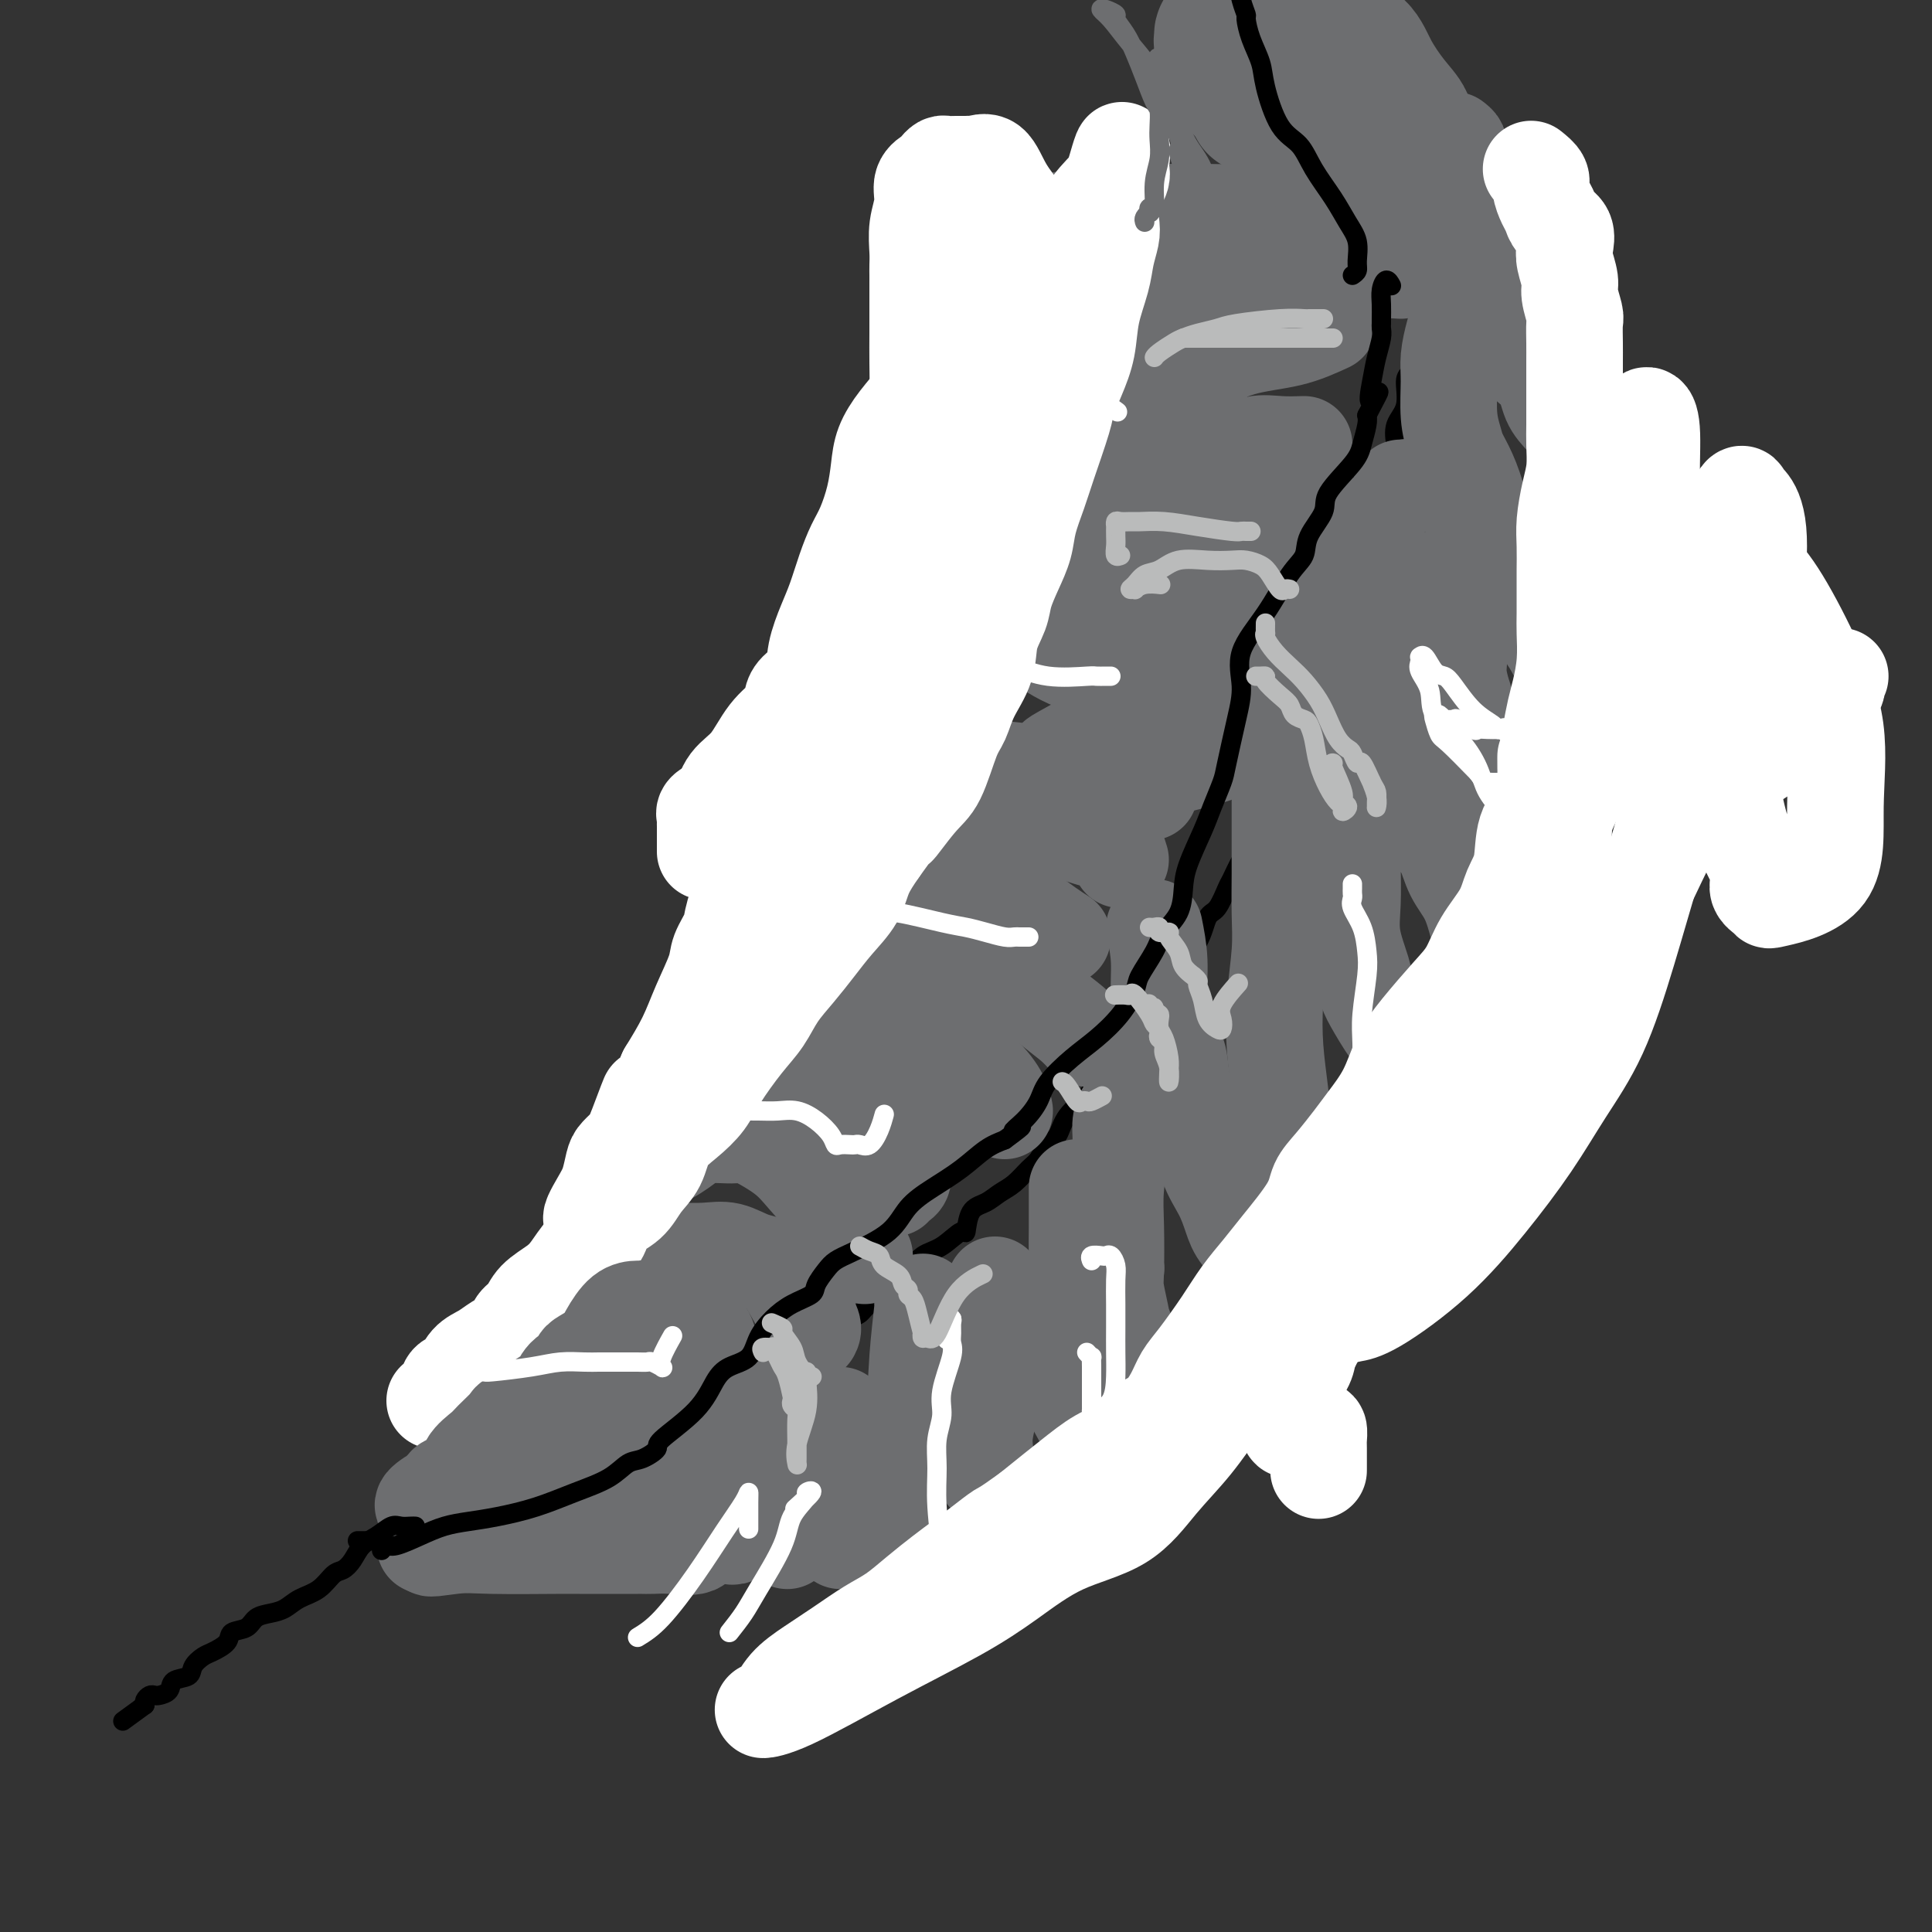 <svg viewBox='0 0 400 400' version='1.1' xmlns='http://www.w3.org/2000/svg' xmlns:xlink='http://www.w3.org/1999/xlink'><rect x="0" y="0" width="400" height="400" fill="#333333" stroke="none"/><g fill='none' stroke='#000000' stroke-width='4' stroke-linecap='round' stroke-linejoin='round'><path d='M74,319c0.451,0.000 0.902,0.000 1,0c0.098,-0.000 -0.158,-0.000 0,0c0.158,0.000 0.731,0.001 1,0c0.269,-0.001 0.233,-0.003 1,0c0.767,0.003 2.338,0.011 3,0c0.662,-0.011 0.417,-0.041 1,0c0.583,0.041 1.996,0.152 3,0c1.004,-0.152 1.601,-0.568 2,-1c0.399,-0.432 0.602,-0.879 1,-1c0.398,-0.121 0.992,0.083 1,0c0.008,-0.083 -0.569,-0.452 0,-1c0.569,-0.548 2.285,-1.274 4,-2'/><path d='M92,314c2.296,-1.238 4.037,-1.834 5,-2c0.963,-0.166 1.149,0.096 2,0c0.851,-0.096 2.366,-0.551 3,-1c0.634,-0.449 0.385,-0.893 1,-1c0.615,-0.107 2.092,0.122 3,0c0.908,-0.122 1.246,-0.596 2,-1c0.754,-0.404 1.924,-0.739 3,-1c1.076,-0.261 2.057,-0.447 3,-1c0.943,-0.553 1.849,-1.471 3,-2c1.151,-0.529 2.549,-0.667 4,-1c1.451,-0.333 2.957,-0.862 4,-1c1.043,-0.138 1.623,0.113 2,0c0.377,-0.113 0.553,-0.590 1,-1c0.447,-0.410 1.167,-0.754 2,-1c0.833,-0.246 1.779,-0.393 3,-1c1.221,-0.607 2.715,-1.672 4,-2c1.285,-0.328 2.359,0.083 3,0c0.641,-0.083 0.849,-0.660 1,-1c0.151,-0.340 0.247,-0.443 1,-1c0.753,-0.557 2.164,-1.566 3,-2c0.836,-0.434 1.095,-0.291 2,-1c0.905,-0.709 2.454,-2.270 4,-3c1.546,-0.730 3.088,-0.629 4,-1c0.912,-0.371 1.195,-1.213 2,-2c0.805,-0.787 2.130,-1.520 3,-2c0.870,-0.480 1.283,-0.709 2,-1c0.717,-0.291 1.739,-0.644 2,-1c0.261,-0.356 -0.239,-0.714 0,-1c0.239,-0.286 1.218,-0.500 2,-1c0.782,-0.500 1.366,-1.286 2,-2c0.634,-0.714 1.317,-1.357 2,-2'/><path d='M170,277c5.285,-3.445 3.498,-1.556 3,-1c-0.498,0.556 0.293,-0.220 1,-1c0.707,-0.780 1.329,-1.564 2,-2c0.671,-0.436 1.390,-0.524 2,-1c0.610,-0.476 1.110,-1.339 2,-2c0.890,-0.661 2.169,-1.120 3,-2c0.831,-0.880 1.214,-2.181 2,-3c0.786,-0.819 1.976,-1.154 3,-2c1.024,-0.846 1.884,-2.202 3,-3c1.116,-0.798 2.490,-1.039 4,-2c1.510,-0.961 3.156,-2.642 4,-3c0.844,-0.358 0.886,0.607 1,0c0.114,-0.607 0.299,-2.785 1,-4c0.701,-1.215 1.917,-1.465 3,-2c1.083,-0.535 2.033,-1.355 3,-2c0.967,-0.645 1.950,-1.116 3,-2c1.050,-0.884 2.166,-2.182 3,-3c0.834,-0.818 1.386,-1.156 2,-2c0.614,-0.844 1.290,-2.193 2,-3c0.710,-0.807 1.454,-1.073 2,-2c0.546,-0.927 0.893,-2.515 2,-4c1.107,-1.485 2.972,-2.866 4,-4c1.028,-1.134 1.219,-2.022 2,-3c0.781,-0.978 2.153,-2.047 3,-3c0.847,-0.953 1.168,-1.791 2,-3c0.832,-1.209 2.176,-2.789 3,-4c0.824,-1.211 1.127,-2.054 2,-3c0.873,-0.946 2.317,-1.996 3,-3c0.683,-1.004 0.607,-1.963 1,-3c0.393,-1.037 1.255,-2.154 2,-3c0.745,-0.846 1.372,-1.423 2,-2'/><path d='M245,200c4.772,-6.823 1.702,-3.881 1,-3c-0.702,0.881 0.963,-0.300 2,-2c1.037,-1.700 1.446,-3.918 2,-5c0.554,-1.082 1.251,-1.028 2,-2c0.749,-0.972 1.548,-2.970 2,-4c0.452,-1.030 0.558,-1.094 1,-2c0.442,-0.906 1.221,-2.656 2,-4c0.779,-1.344 1.557,-2.284 2,-3c0.443,-0.716 0.552,-1.210 1,-2c0.448,-0.790 1.236,-1.877 2,-3c0.764,-1.123 1.503,-2.280 2,-3c0.497,-0.720 0.753,-1.001 1,-2c0.247,-0.999 0.485,-2.716 1,-4c0.515,-1.284 1.307,-2.134 2,-3c0.693,-0.866 1.285,-1.746 2,-3c0.715,-1.254 1.551,-2.881 2,-4c0.449,-1.119 0.510,-1.729 1,-2c0.490,-0.271 1.408,-0.202 2,-1c0.592,-0.798 0.859,-2.463 1,-4c0.141,-1.537 0.156,-2.946 1,-4c0.844,-1.054 2.518,-1.752 3,-3c0.482,-1.248 -0.226,-3.047 0,-4c0.226,-0.953 1.388,-1.061 2,-2c0.612,-0.939 0.676,-2.708 1,-4c0.324,-1.292 0.909,-2.106 1,-3c0.091,-0.894 -0.312,-1.866 0,-3c0.312,-1.134 1.338,-2.428 2,-4c0.662,-1.572 0.961,-3.421 1,-5c0.039,-1.579 -0.182,-2.887 0,-4c0.182,-1.113 0.766,-2.032 1,-3c0.234,-0.968 0.117,-1.984 0,-3'/><path d='M288,102c1.233,-5.848 0.317,-2.969 0,-2c-0.317,0.969 -0.034,0.027 0,-1c0.034,-1.027 -0.179,-2.138 0,-3c0.179,-0.862 0.751,-1.474 1,-2c0.249,-0.526 0.175,-0.965 0,-2c-0.175,-1.035 -0.449,-2.664 0,-4c0.449,-1.336 1.623,-2.378 2,-4c0.377,-1.622 -0.044,-3.823 0,-5c0.044,-1.177 0.551,-1.328 1,-2c0.449,-0.672 0.838,-1.864 1,-3c0.162,-1.136 0.096,-2.215 0,-3c-0.096,-0.785 -0.223,-1.277 0,-2c0.223,-0.723 0.794,-1.677 1,-3c0.206,-1.323 0.045,-3.015 0,-4c-0.045,-0.985 0.027,-1.263 0,-2c-0.027,-0.737 -0.152,-1.934 0,-3c0.152,-1.066 0.580,-2.000 1,-3c0.420,-1.000 0.830,-2.065 1,-3c0.170,-0.935 0.098,-1.741 0,-3c-0.098,-1.259 -0.222,-2.970 0,-4c0.222,-1.030 0.792,-1.378 1,-2c0.208,-0.622 0.056,-1.519 0,-2c-0.056,-0.481 -0.015,-0.547 0,-1c0.015,-0.453 0.004,-1.292 0,-2c-0.004,-0.708 -0.001,-1.284 0,-2c0.001,-0.716 0.000,-1.572 0,-2c-0.000,-0.428 -0.000,-0.427 0,-1c0.000,-0.573 0.000,-1.721 0,-2c-0.000,-0.279 -0.000,0.309 0,0c0.000,-0.309 0.000,-1.517 0,-2c-0.000,-0.483 -0.000,-0.242 0,0'/></g>
<g fill='none' stroke='#6D6E70' stroke-width='20' stroke-linecap='round' stroke-linejoin='round'><path d='M301,29c0.422,0.321 0.844,0.643 1,1c0.156,0.357 0.048,0.750 0,1c-0.048,0.250 -0.034,0.357 0,1c0.034,0.643 0.088,1.822 0,3c-0.088,1.178 -0.319,2.357 0,4c0.319,1.643 1.189,3.751 2,6c0.811,2.249 1.564,4.639 2,6c0.436,1.361 0.555,1.693 1,3c0.445,1.307 1.216,3.588 2,5c0.784,1.412 1.583,1.955 2,3c0.417,1.045 0.453,2.594 1,4c0.547,1.406 1.604,2.671 2,4c0.396,1.329 0.130,2.721 1,4c0.870,1.279 2.875,2.443 4,4c1.125,1.557 1.369,3.507 2,5c0.631,1.493 1.650,2.529 3,4c1.350,1.471 3.032,3.379 4,5c0.968,1.621 1.222,2.957 2,4c0.778,1.043 2.080,1.795 3,3c0.920,1.205 1.457,2.864 2,4c0.543,1.136 1.093,1.750 2,3c0.907,1.250 2.171,3.135 3,5c0.829,1.865 1.222,3.708 2,5c0.778,1.292 1.940,2.032 3,3c1.060,0.968 2.019,2.164 3,4c0.981,1.836 1.986,4.310 3,6c1.014,1.690 2.037,2.594 3,4c0.963,1.406 1.866,3.315 3,5c1.134,1.685 2.498,3.146 3,4c0.502,0.854 0.144,1.101 0,1c-0.144,-0.101 -0.072,-0.551 0,-1'/><path d='M360,142c7.500,11.333 3.750,5.667 0,0'/><path d='M302,62c0.082,0.939 0.165,1.877 0,3c-0.165,1.123 -0.577,2.429 -1,4c-0.423,1.571 -0.857,3.407 -1,5c-0.143,1.593 0.006,2.945 0,5c-0.006,2.055 -0.166,4.814 0,7c0.166,2.186 0.658,3.798 1,5c0.342,1.202 0.534,1.995 1,3c0.466,1.005 1.207,2.224 2,4c0.793,1.776 1.638,4.110 2,6c0.362,1.890 0.241,3.336 1,5c0.759,1.664 2.398,3.546 3,5c0.602,1.454 0.166,2.480 1,4c0.834,1.520 2.938,3.535 4,5c1.062,1.465 1.083,2.381 2,4c0.917,1.619 2.731,3.943 4,6c1.269,2.057 1.994,3.847 3,5c1.006,1.153 2.294,1.668 4,3c1.706,1.332 3.830,3.481 5,5c1.170,1.519 1.386,2.407 2,3c0.614,0.593 1.627,0.890 2,1c0.373,0.110 0.107,0.031 0,0c-0.107,-0.031 -0.053,-0.016 0,0'/><path d='M290,101c0.356,0.067 0.711,0.133 1,0c0.289,-0.133 0.510,-0.466 1,1c0.490,1.466 1.247,4.729 2,7c0.753,2.271 1.502,3.548 2,5c0.498,1.452 0.745,3.078 1,5c0.255,1.922 0.519,4.141 1,6c0.481,1.859 1.179,3.358 2,5c0.821,1.642 1.766,3.428 2,5c0.234,1.572 -0.244,2.929 0,5c0.244,2.071 1.211,4.854 2,7c0.789,2.146 1.399,3.654 2,6c0.601,2.346 1.192,5.530 2,8c0.808,2.470 1.832,4.224 3,6c1.168,1.776 2.481,3.572 4,6c1.519,2.428 3.244,5.488 5,8c1.756,2.512 3.543,4.478 5,6c1.457,1.522 2.585,2.602 3,3c0.415,0.398 0.119,0.114 0,0c-0.119,-0.114 -0.059,-0.057 0,0'/><path d='M288,133c-0.842,-0.066 -1.685,-0.132 -2,0c-0.315,0.132 -0.103,0.462 0,1c0.103,0.538 0.096,1.284 0,2c-0.096,0.716 -0.283,1.403 0,3c0.283,1.597 1.034,4.105 2,6c0.966,1.895 2.146,3.177 3,6c0.854,2.823 1.383,7.188 2,10c0.617,2.812 1.324,4.070 2,6c0.676,1.930 1.323,4.533 2,6c0.677,1.467 1.386,1.798 2,3c0.614,1.202 1.133,3.273 2,5c0.867,1.727 2.081,3.109 3,5c0.919,1.891 1.545,4.291 2,6c0.455,1.709 0.741,2.729 1,4c0.259,1.271 0.490,2.795 1,4c0.510,1.205 1.300,2.091 2,3c0.700,0.909 1.312,1.840 2,3c0.688,1.160 1.452,2.548 2,4c0.548,1.452 0.878,2.968 1,3c0.122,0.032 0.035,-1.419 0,-2c-0.035,-0.581 -0.017,-0.290 0,0'/><path d='M280,166c-0.001,-0.377 -0.002,-0.754 0,0c0.002,0.754 0.007,2.638 0,5c-0.007,2.362 -0.028,5.202 0,8c0.028,2.798 0.103,5.554 0,8c-0.103,2.446 -0.383,4.581 0,7c0.383,2.419 1.431,5.123 2,7c0.569,1.877 0.660,2.926 1,4c0.340,1.074 0.930,2.173 2,4c1.070,1.827 2.620,4.381 4,6c1.380,1.619 2.589,2.303 4,4c1.411,1.697 3.024,4.407 4,6c0.976,1.593 1.315,2.071 2,3c0.685,0.929 1.717,2.311 2,3c0.283,0.689 -0.184,0.685 0,1c0.184,0.315 1.018,0.951 1,0c-0.018,-0.951 -0.890,-3.487 -2,-6c-1.110,-2.513 -2.460,-5.004 -3,-6c-0.540,-0.996 -0.270,-0.498 0,0'/><path d='M265,166c0.000,-0.025 0.000,-0.051 0,1c-0.000,1.051 -0.000,3.178 0,4c0.000,0.822 0.001,0.340 0,1c-0.001,0.660 -0.004,2.462 0,4c0.004,1.538 0.014,2.813 0,5c-0.014,2.187 -0.053,5.286 0,8c0.053,2.714 0.199,5.044 0,8c-0.199,2.956 -0.742,6.537 -1,10c-0.258,3.463 -0.232,6.807 0,10c0.232,3.193 0.671,6.235 1,9c0.329,2.765 0.550,5.255 1,7c0.450,1.745 1.129,2.746 2,4c0.871,1.254 1.932,2.760 3,4c1.068,1.240 2.141,2.212 3,3c0.859,0.788 1.505,1.391 3,3c1.495,1.609 3.840,4.224 5,6c1.160,1.776 1.136,2.713 2,4c0.864,1.287 2.617,2.923 3,3c0.383,0.077 -0.605,-1.407 -1,-2c-0.395,-0.593 -0.198,-0.297 0,0'/><path d='M239,192c0.449,2.263 0.898,4.526 1,7c0.102,2.474 -0.143,5.159 0,7c0.143,1.841 0.675,2.839 1,4c0.325,1.161 0.442,2.487 1,4c0.558,1.513 1.557,3.215 2,5c0.443,1.785 0.332,3.653 1,6c0.668,2.347 2.116,5.172 3,8c0.884,2.828 1.203,5.658 2,8c0.797,2.342 2.071,4.196 3,6c0.929,1.804 1.513,3.556 2,5c0.487,1.444 0.878,2.578 2,4c1.122,1.422 2.977,3.131 4,5c1.023,1.869 1.214,3.896 2,6c0.786,2.104 2.165,4.283 3,6c0.835,1.717 1.124,2.971 1,3c-0.124,0.029 -0.660,-1.166 -1,-2c-0.340,-0.834 -0.483,-1.306 -1,-2c-0.517,-0.694 -1.408,-1.610 -2,-3c-0.592,-1.390 -0.883,-3.254 -1,-4c-0.117,-0.746 -0.058,-0.373 0,0'/><path d='M236,228c-0.229,-0.162 -0.457,-0.324 -1,0c-0.543,0.324 -1.399,1.135 -2,2c-0.601,0.865 -0.945,1.786 -1,3c-0.055,1.214 0.181,2.721 0,5c-0.181,2.279 -0.778,5.329 -1,8c-0.222,2.671 -0.071,4.962 0,8c0.071,3.038 0.060,6.823 0,9c-0.060,2.177 -0.170,2.747 0,4c0.170,1.253 0.620,3.191 1,5c0.380,1.809 0.689,3.490 1,5c0.311,1.510 0.622,2.850 1,4c0.378,1.150 0.823,2.111 1,2c0.177,-0.111 0.086,-1.295 0,-2c-0.086,-0.705 -0.167,-0.931 -1,-3c-0.833,-2.069 -2.416,-5.980 -3,-9c-0.584,-3.020 -0.167,-5.149 0,-6c0.167,-0.851 0.083,-0.426 0,0'/><path d='M223,246c-0.002,-0.216 -0.003,-0.433 0,1c0.003,1.433 0.012,4.514 0,7c-0.012,2.486 -0.045,4.376 0,7c0.045,2.624 0.169,5.981 0,8c-0.169,2.019 -0.630,2.699 0,5c0.630,2.301 2.351,6.224 3,9c0.649,2.776 0.226,4.405 0,6c-0.226,1.595 -0.254,3.155 0,5c0.254,1.845 0.789,3.975 0,3c-0.789,-0.975 -2.902,-5.055 -4,-7c-1.098,-1.945 -1.180,-1.754 -2,-3c-0.820,-1.246 -2.377,-3.927 -3,-5c-0.623,-1.073 -0.311,-0.536 0,0'/><path d='M206,266c0.016,1.778 0.033,3.557 0,6c-0.033,2.443 -0.114,5.551 0,8c0.114,2.449 0.423,4.239 0,7c-0.423,2.761 -1.578,6.494 -2,9c-0.422,2.506 -0.112,3.784 0,5c0.112,1.216 0.026,2.371 0,3c-0.026,0.629 0.007,0.732 0,1c-0.007,0.268 -0.053,0.701 -1,-2c-0.947,-2.701 -2.793,-8.535 -4,-12c-1.207,-3.465 -1.773,-4.561 -2,-5c-0.227,-0.439 -0.113,-0.219 0,0'/><path d='M191,270c0.108,-0.519 0.217,-1.038 0,1c-0.217,2.038 -0.759,6.633 -1,10c-0.241,3.367 -0.182,5.504 -1,10c-0.818,4.496 -2.512,11.349 -3,16c-0.488,4.651 0.230,7.101 0,9c-0.230,1.899 -1.406,3.248 -2,4c-0.594,0.752 -0.604,0.909 -1,1c-0.396,0.091 -1.178,0.117 -2,0c-0.822,-0.117 -1.683,-0.378 -2,-1c-0.317,-0.622 -0.091,-1.606 0,-2c0.091,-0.394 0.045,-0.197 0,0'/><path d='M174,293c0.000,0.119 0.000,0.238 0,2c0.000,1.762 0.000,5.166 0,8c0.000,2.834 0.000,5.098 0,7c0.000,1.902 0.000,3.441 0,5c0.000,1.559 0.000,3.139 0,4c0.000,0.861 0.000,1.004 0,1c0.000,-0.004 0.000,-0.155 0,-1c0.000,-0.845 0.000,-2.384 0,-3c0.000,-0.616 0.000,-0.308 0,0'/><path d='M168,276c0.250,-0.449 0.501,-0.898 0,-2c-0.501,-1.102 -1.752,-2.855 -3,-5c-1.248,-2.145 -2.493,-4.680 -4,-6c-1.507,-1.320 -3.277,-1.426 -5,-2c-1.723,-0.574 -3.399,-1.618 -5,-2c-1.601,-0.382 -3.125,-0.103 -5,0c-1.875,0.103 -4.100,0.030 -6,0c-1.900,-0.030 -3.476,-0.019 -5,0c-1.524,0.019 -2.997,0.044 -4,0c-1.003,-0.044 -1.537,-0.156 -2,0c-0.463,0.156 -0.855,0.580 -1,1c-0.145,0.420 -0.041,0.834 0,1c0.041,0.166 0.021,0.083 0,0'/><path d='M179,260c-0.548,-0.769 -1.096,-1.538 -2,-3c-0.904,-1.462 -2.164,-3.617 -4,-6c-1.836,-2.383 -4.249,-4.994 -6,-7c-1.751,-2.006 -2.841,-3.409 -5,-5c-2.159,-1.591 -5.388,-3.372 -7,-4c-1.612,-0.628 -1.606,-0.103 -3,0c-1.394,0.103 -4.188,-0.218 -6,0c-1.812,0.218 -2.643,0.973 -4,2c-1.357,1.027 -3.240,2.327 -5,3c-1.760,0.673 -3.397,0.720 -4,1c-0.603,0.280 -0.172,0.794 0,1c0.172,0.206 0.086,0.103 0,0'/><path d='M185,246c0.167,-0.292 0.335,-0.584 1,-1c0.665,-0.416 1.829,-0.955 0,-4c-1.829,-3.045 -6.649,-8.596 -10,-12c-3.351,-3.404 -5.233,-4.663 -7,-6c-1.767,-1.337 -3.421,-2.753 -5,-4c-1.579,-1.247 -3.084,-2.325 -5,-3c-1.916,-0.675 -4.244,-0.948 -6,-1c-1.756,-0.052 -2.940,0.118 -4,0c-1.060,-0.118 -1.997,-0.525 -3,0c-1.003,0.525 -2.073,1.983 -3,3c-0.927,1.017 -1.712,1.592 -2,2c-0.288,0.408 -0.077,0.648 0,1c0.077,0.352 0.022,0.815 0,1c-0.022,0.185 -0.011,0.093 0,0'/><path d='M197,233c-0.425,0.212 -0.850,0.424 -1,0c-0.150,-0.424 -0.026,-1.484 -1,-3c-0.974,-1.516 -3.045,-3.486 -5,-6c-1.955,-2.514 -3.794,-5.570 -6,-8c-2.206,-2.430 -4.780,-4.235 -7,-6c-2.220,-1.765 -4.086,-3.492 -6,-5c-1.914,-1.508 -3.876,-2.799 -5,-4c-1.124,-1.201 -1.412,-2.314 -2,-3c-0.588,-0.686 -1.478,-0.947 -2,-1c-0.522,-0.053 -0.676,0.102 -1,0c-0.324,-0.102 -0.819,-0.460 -1,0c-0.181,0.460 -0.049,1.739 0,3c0.049,1.261 0.014,2.503 0,3c-0.014,0.497 -0.007,0.248 0,0'/><path d='M208,230c-0.165,-0.857 -0.329,-1.714 -1,-3c-0.671,-1.286 -1.848,-3.000 -4,-5c-2.152,-2.000 -5.280,-4.287 -8,-7c-2.720,-2.713 -5.032,-5.853 -8,-9c-2.968,-3.147 -6.592,-6.302 -9,-9c-2.408,-2.698 -3.602,-4.938 -5,-7c-1.398,-2.062 -3.002,-3.945 -4,-5c-0.998,-1.055 -1.392,-1.284 -2,-2c-0.608,-0.716 -1.431,-1.921 -2,-2c-0.569,-0.079 -0.884,0.969 -1,2c-0.116,1.031 -0.031,2.047 0,4c0.031,1.953 0.009,4.844 0,6c-0.009,1.156 -0.004,0.578 0,0'/><path d='M225,215c-0.931,-1.012 -1.863,-2.023 -3,-3c-1.137,-0.977 -2.481,-1.918 -5,-4c-2.519,-2.082 -6.215,-5.303 -10,-8c-3.785,-2.697 -7.660,-4.870 -11,-7c-3.340,-2.130 -6.144,-4.218 -8,-6c-1.856,-1.782 -2.763,-3.259 -4,-4c-1.237,-0.741 -2.802,-0.745 -4,-1c-1.198,-0.255 -2.027,-0.761 -3,-1c-0.973,-0.239 -2.089,-0.210 -3,0c-0.911,0.210 -1.615,0.603 -2,1c-0.385,0.397 -0.450,0.799 -1,2c-0.550,1.201 -1.586,3.200 -2,4c-0.414,0.800 -0.207,0.400 0,0'/><path d='M220,194c-0.922,-0.595 -1.843,-1.191 -3,-2c-1.157,-0.809 -2.548,-1.832 -4,-3c-1.452,-1.168 -2.964,-2.481 -5,-4c-2.036,-1.519 -4.596,-3.244 -7,-4c-2.404,-0.756 -4.650,-0.543 -7,-1c-2.350,-0.457 -4.803,-1.584 -8,-2c-3.197,-0.416 -7.140,-0.122 -11,0c-3.860,0.122 -7.639,0.071 -11,0c-3.361,-0.071 -6.303,-0.163 -7,0c-0.697,0.163 0.851,0.582 3,1c2.149,0.418 4.900,0.834 6,1c1.100,0.166 0.550,0.083 0,0'/><path d='M232,178c-0.319,-1.111 -0.638,-2.223 -2,-3c-1.362,-0.777 -3.767,-1.220 -6,-2c-2.233,-0.780 -4.295,-1.898 -8,-3c-3.705,-1.102 -9.054,-2.190 -13,-3c-3.946,-0.810 -6.488,-1.343 -8,-2c-1.512,-0.657 -1.992,-1.438 -3,-2c-1.008,-0.562 -2.543,-0.903 -4,-1c-1.457,-0.097 -2.835,0.052 -4,0c-1.165,-0.052 -2.116,-0.304 -3,0c-0.884,0.304 -1.701,1.164 -2,2c-0.299,0.836 -0.081,1.648 0,3c0.081,1.352 0.023,3.243 0,4c-0.023,0.757 -0.012,0.378 0,0'/><path d='M238,164c-0.307,-0.900 -0.613,-1.800 -3,-2c-2.387,-0.200 -6.853,0.301 -11,0c-4.147,-0.301 -7.975,-1.405 -11,-2c-3.025,-0.595 -5.246,-0.681 -9,-1c-3.754,-0.319 -9.042,-0.870 -13,-1c-3.958,-0.130 -6.587,0.161 -9,0c-2.413,-0.161 -4.612,-0.775 -7,-1c-2.388,-0.225 -4.966,-0.060 -7,0c-2.034,0.060 -3.525,0.016 -4,0c-0.475,-0.016 0.064,-0.004 0,0c-0.064,0.004 -0.733,0.001 -1,0c-0.267,-0.001 -0.134,-0.001 0,0'/><path d='M257,151c0.934,-1.010 1.868,-2.019 1,-3c-0.868,-0.981 -3.537,-1.933 -7,-3c-3.463,-1.067 -7.719,-2.247 -11,-3c-3.281,-0.753 -5.586,-1.077 -9,-2c-3.414,-0.923 -7.935,-2.445 -11,-4c-3.065,-1.555 -4.672,-3.143 -7,-4c-2.328,-0.857 -5.378,-0.983 -7,-1c-1.622,-0.017 -1.817,0.074 -3,0c-1.183,-0.074 -3.354,-0.314 -5,0c-1.646,0.314 -2.767,1.181 -4,2c-1.233,0.819 -2.578,1.591 -3,3c-0.422,1.409 0.079,3.456 0,5c-0.079,1.544 -0.737,2.584 -1,3c-0.263,0.416 -0.132,0.208 0,0'/><path d='M261,123c-1.423,-0.002 -2.845,-0.004 -6,0c-3.155,0.004 -8.041,0.014 -13,0c-4.959,-0.014 -9.989,-0.053 -15,0c-5.011,0.053 -10.003,0.197 -15,0c-4.997,-0.197 -10.000,-0.737 -14,-1c-4.000,-0.263 -6.999,-0.250 -9,0c-2.001,0.250 -3.005,0.735 -4,1c-0.995,0.265 -1.979,0.309 -3,1c-1.021,0.691 -2.077,2.028 -3,3c-0.923,0.972 -1.711,1.580 -2,2c-0.289,0.420 -0.078,0.651 0,1c0.078,0.349 0.022,0.814 0,1c-0.022,0.186 -0.011,0.093 0,0'/><path d='M257,103c-3.919,0.000 -7.839,0.000 -13,0c-5.161,0.000 -11.564,0.000 -17,0c-5.436,-0.000 -9.905,0.000 -14,0c-4.095,0.000 -7.815,0.000 -11,0c-3.185,0.000 -5.833,0.000 -7,0c-1.167,0.000 -0.853,0.000 -1,0c-0.147,0.000 -0.756,0.000 -1,0c-0.244,0.000 -0.122,0.000 0,0'/><path d='M249,86c-1.524,-0.033 -3.047,-0.067 -6,0c-2.953,0.067 -7.334,0.234 -12,1c-4.666,0.766 -9.617,2.130 -14,3c-4.383,0.870 -8.200,1.245 -12,2c-3.800,0.755 -7.585,1.890 -10,3c-2.415,1.110 -3.462,2.194 -5,3c-1.538,0.806 -3.568,1.332 -3,1c0.568,-0.332 3.734,-1.524 5,-2c1.266,-0.476 0.633,-0.238 0,0'/><path d='M259,52c-0.505,-0.552 -1.009,-1.104 -5,0c-3.991,1.104 -11.467,3.865 -17,5c-5.533,1.135 -9.121,0.644 -13,1c-3.879,0.356 -8.048,1.560 -11,2c-2.952,0.440 -4.686,0.118 -6,0c-1.314,-0.118 -2.208,-0.032 -3,0c-0.792,0.032 -1.482,0.009 -2,0c-0.518,-0.009 -0.862,-0.002 -1,0c-0.138,0.002 -0.069,0.001 0,0'/><path d='M270,44c-5.582,0.030 -11.163,0.061 -16,0c-4.837,-0.061 -8.928,-0.212 -13,0c-4.072,0.212 -8.123,0.789 -12,1c-3.877,0.211 -7.578,0.057 -12,1c-4.422,0.943 -9.565,2.985 -12,4c-2.435,1.015 -2.162,1.004 -3,2c-0.838,0.996 -2.788,2.999 -4,5c-1.212,2.001 -1.687,4.000 -2,6c-0.313,2.000 -0.465,4.000 0,5c0.465,1.000 1.548,1.000 3,1c1.452,-0.000 3.272,-0.000 4,0c0.728,0.000 0.364,0.000 0,0'/><path d='M290,56c-1.505,-0.104 -3.011,-0.209 -6,0c-2.989,0.209 -7.463,0.730 -12,1c-4.537,0.270 -9.138,0.289 -13,1c-3.862,0.711 -6.984,2.114 -10,3c-3.016,0.886 -5.926,1.254 -8,2c-2.074,0.746 -3.313,1.871 -6,3c-2.687,1.129 -6.821,2.264 -11,3c-4.179,0.736 -8.401,1.073 -11,2c-2.599,0.927 -3.573,2.444 -4,3c-0.427,0.556 -0.307,0.150 0,0c0.307,-0.150 0.802,-0.043 1,0c0.198,0.043 0.099,0.021 0,0'/><path d='M275,67c-2.471,1.137 -4.942,2.273 -8,3c-3.058,0.727 -6.701,1.044 -10,2c-3.299,0.956 -6.252,2.549 -9,4c-2.748,1.451 -5.289,2.758 -8,4c-2.711,1.242 -5.591,2.417 -8,4c-2.409,1.583 -4.346,3.573 -7,5c-2.654,1.427 -6.023,2.291 -8,3c-1.977,0.709 -2.561,1.262 -3,2c-0.439,0.738 -0.734,1.660 1,2c1.734,0.340 5.495,0.097 7,0c1.505,-0.097 0.752,-0.049 0,0'/><path d='M270,92c-1.634,0.051 -3.268,0.101 -5,0c-1.732,-0.101 -3.562,-0.354 -5,0c-1.438,0.354 -2.484,1.315 -4,2c-1.516,0.685 -3.502,1.095 -5,2c-1.498,0.905 -2.508,2.305 -5,4c-2.492,1.695 -6.466,3.683 -10,6c-3.534,2.317 -6.630,4.961 -10,7c-3.370,2.039 -7.015,3.473 -9,5c-1.985,1.527 -2.310,3.148 -3,4c-0.690,0.852 -1.746,0.935 -2,1c-0.254,0.065 0.293,0.110 2,0c1.707,-0.110 4.575,-0.376 8,-1c3.425,-0.624 7.407,-1.607 9,-2c1.593,-0.393 0.796,-0.197 0,0'/><path d='M281,109c-0.718,-0.081 -1.436,-0.162 -3,0c-1.564,0.162 -3.974,0.567 -9,2c-5.026,1.433 -12.668,3.894 -18,5c-5.332,1.106 -8.355,0.857 -12,2c-3.645,1.143 -7.912,3.679 -10,5c-2.088,1.321 -1.996,1.426 -3,2c-1.004,0.574 -3.104,1.618 -5,2c-1.896,0.382 -3.587,0.103 -5,0c-1.413,-0.103 -2.546,-0.029 -3,0c-0.454,0.029 -0.227,0.015 0,0'/><path d='M288,123c-0.546,0.065 -1.093,0.130 -3,1c-1.907,0.870 -5.175,2.546 -8,4c-2.825,1.454 -5.207,2.686 -8,4c-2.793,1.314 -5.997,2.710 -9,4c-3.003,1.290 -5.807,2.474 -9,4c-3.193,1.526 -6.777,3.393 -10,5c-3.223,1.607 -6.085,2.952 -10,5c-3.915,2.048 -8.883,4.797 -11,6c-2.117,1.203 -1.382,0.858 -1,1c0.382,0.142 0.410,0.769 2,1c1.590,0.231 4.740,0.066 6,0c1.260,-0.066 0.630,-0.033 0,0'/><path d='M287,145c-4.017,1.476 -8.034,2.952 -12,4c-3.966,1.048 -7.880,1.669 -12,3c-4.120,1.331 -8.446,3.373 -14,5c-5.554,1.627 -12.336,2.839 -18,4c-5.664,1.161 -10.211,2.273 -15,4c-4.789,1.727 -9.819,4.071 -14,6c-4.181,1.929 -7.512,3.445 -10,5c-2.488,1.555 -4.131,3.149 -5,4c-0.869,0.851 -0.962,0.957 -1,1c-0.038,0.043 -0.019,0.021 0,0'/></g>
<g fill='none' stroke='#FFFFFF' stroke-width='20' stroke-linecap='round' stroke-linejoin='round'><path d='M90,290c0.782,-0.628 1.563,-1.256 2,-2c0.437,-0.744 0.528,-1.603 1,-2c0.472,-0.397 1.324,-0.333 2,-1c0.676,-0.667 1.174,-2.066 2,-3c0.826,-0.934 1.979,-1.404 3,-2c1.021,-0.596 1.910,-1.317 3,-2c1.090,-0.683 2.382,-1.327 3,-2c0.618,-0.673 0.563,-1.375 1,-2c0.437,-0.625 1.365,-1.171 2,-2c0.635,-0.829 0.975,-1.939 2,-3c1.025,-1.061 2.734,-2.073 4,-3c1.266,-0.927 2.089,-1.769 3,-3c0.911,-1.231 1.909,-2.850 3,-4c1.091,-1.150 2.274,-1.832 3,-3c0.726,-1.168 0.994,-2.822 2,-4c1.006,-1.178 2.750,-1.879 4,-3c1.250,-1.121 2.004,-2.662 3,-4c0.996,-1.338 2.232,-2.473 3,-4c0.768,-1.527 1.069,-3.447 2,-5c0.931,-1.553 2.493,-2.739 4,-4c1.507,-1.261 2.958,-2.598 4,-4c1.042,-1.402 1.674,-2.870 3,-5c1.326,-2.130 3.344,-4.922 5,-7c1.656,-2.078 2.949,-3.444 4,-5c1.051,-1.556 1.861,-3.304 3,-5c1.139,-1.696 2.608,-3.341 4,-5c1.392,-1.659 2.707,-3.331 4,-5c1.293,-1.669 2.563,-3.334 4,-5c1.437,-1.666 3.041,-3.333 4,-5c0.959,-1.667 1.274,-3.333 2,-5c0.726,-1.667 1.863,-3.333 3,-5'/><path d='M182,176c8.762,-12.172 4.666,-6.102 4,-5c-0.666,1.102 2.099,-2.762 4,-5c1.901,-2.238 2.937,-2.848 4,-5c1.063,-2.152 2.154,-5.845 3,-8c0.846,-2.155 1.449,-2.772 2,-4c0.551,-1.228 1.050,-3.069 2,-5c0.950,-1.931 2.351,-3.954 3,-6c0.649,-2.046 0.545,-4.115 1,-6c0.455,-1.885 1.469,-3.587 2,-5c0.531,-1.413 0.579,-2.537 1,-4c0.421,-1.463 1.214,-3.264 2,-5c0.786,-1.736 1.566,-3.406 2,-5c0.434,-1.594 0.521,-3.110 1,-5c0.479,-1.890 1.349,-4.153 2,-6c0.651,-1.847 1.081,-3.279 2,-6c0.919,-2.721 2.325,-6.732 3,-9c0.675,-2.268 0.618,-2.794 1,-4c0.382,-1.206 1.201,-3.091 2,-5c0.799,-1.909 1.577,-3.841 2,-6c0.423,-2.159 0.492,-4.543 1,-7c0.508,-2.457 1.455,-4.985 2,-7c0.545,-2.015 0.690,-3.516 1,-5c0.310,-1.484 0.787,-2.951 1,-4c0.213,-1.049 0.162,-1.681 0,-3c-0.162,-1.319 -0.436,-3.325 0,-5c0.436,-1.675 1.581,-3.021 2,-4c0.419,-0.979 0.112,-1.592 0,-2c-0.112,-0.408 -0.030,-0.610 0,-1c0.030,-0.390 0.009,-0.969 0,-1c-0.009,-0.031 -0.004,0.484 0,1'/><path d='M232,34c0.921,-5.838 -0.277,-1.433 -1,1c-0.723,2.433 -0.971,2.896 -2,4c-1.029,1.104 -2.837,2.851 -4,5c-1.163,2.149 -1.680,4.702 -3,7c-1.320,2.298 -3.444,4.343 -5,6c-1.556,1.657 -2.543,2.928 -3,4c-0.457,1.072 -0.383,1.947 -1,3c-0.617,1.053 -1.926,2.285 -3,4c-1.074,1.715 -1.915,3.914 -3,6c-1.085,2.086 -2.414,4.058 -4,6c-1.586,1.942 -3.429,3.853 -5,6c-1.571,2.147 -2.869,4.528 -4,6c-1.131,1.472 -2.093,2.035 -3,4c-0.907,1.965 -1.757,5.334 -3,8c-1.243,2.666 -2.879,4.630 -4,7c-1.121,2.370 -1.729,5.146 -3,8c-1.271,2.854 -3.207,5.786 -4,8c-0.793,2.214 -0.443,3.711 -1,5c-0.557,1.289 -2.021,2.370 -3,4c-0.979,1.630 -1.472,3.807 -2,6c-0.528,2.193 -1.091,4.401 -2,7c-0.909,2.599 -2.165,5.590 -3,9c-0.835,3.410 -1.250,7.238 -3,11c-1.750,3.762 -4.834,7.459 -7,11c-2.166,3.541 -3.413,6.927 -4,9c-0.587,2.073 -0.516,2.831 -1,4c-0.484,1.169 -1.525,2.747 -2,4c-0.475,1.253 -0.385,2.181 -1,4c-0.615,1.819 -1.935,4.528 -3,7c-1.065,2.472 -1.876,4.706 -3,7c-1.124,2.294 -2.562,4.647 -4,7'/><path d='M138,222c-9.009,20.605 -5.030,9.119 -4,6c1.030,-3.119 -0.889,2.129 -2,5c-1.111,2.871 -1.413,3.364 -2,4c-0.587,0.636 -1.460,1.415 -2,2c-0.540,0.585 -0.746,0.976 -1,2c-0.254,1.024 -0.557,2.680 -1,4c-0.443,1.320 -1.025,2.303 -2,4c-0.975,1.697 -2.344,4.109 -1,3c1.344,-1.109 5.401,-5.739 8,-9c2.599,-3.261 3.740,-5.153 6,-8c2.260,-2.847 5.639,-6.649 8,-10c2.361,-3.351 3.703,-6.252 6,-10c2.297,-3.748 5.548,-8.342 8,-12c2.452,-3.658 4.106,-6.379 5,-10c0.894,-3.621 1.030,-8.141 2,-12c0.970,-3.859 2.775,-7.059 4,-10c1.225,-2.941 1.868,-5.625 3,-8c1.132,-2.375 2.751,-4.440 4,-8c1.249,-3.560 2.128,-8.614 3,-12c0.872,-3.386 1.738,-5.104 2,-7c0.262,-1.896 -0.080,-3.968 0,-6c0.080,-2.032 0.584,-4.023 1,-6c0.416,-1.977 0.746,-3.941 1,-6c0.254,-2.059 0.433,-4.212 1,-6c0.567,-1.788 1.523,-3.211 2,-5c0.477,-1.789 0.475,-3.943 1,-6c0.525,-2.057 1.579,-4.016 2,-6c0.421,-1.984 0.211,-3.992 0,-6'/><path d='M190,89c1.238,-8.088 0.332,-4.809 0,-4c-0.332,0.809 -0.089,-0.851 0,-3c0.089,-2.149 0.024,-4.788 0,-7c-0.024,-2.212 -0.006,-3.996 0,-6c0.006,-2.004 0.002,-4.229 0,-6c-0.002,-1.771 -0.002,-3.088 0,-4c0.002,-0.912 0.005,-1.419 0,-2c-0.005,-0.581 -0.017,-1.237 0,-2c0.017,-0.763 0.064,-1.633 0,-3c-0.064,-1.367 -0.239,-3.231 0,-5c0.239,-1.769 0.890,-3.445 1,-5c0.110,-1.555 -0.322,-2.991 0,-4c0.322,-1.009 1.399,-1.591 2,-2c0.601,-0.409 0.728,-0.645 1,-1c0.272,-0.355 0.689,-0.827 1,-1c0.311,-0.173 0.515,-0.045 1,0c0.485,0.045 1.249,0.008 2,0c0.751,-0.008 1.487,0.012 2,0c0.513,-0.012 0.802,-0.055 1,0c0.198,0.055 0.305,0.210 1,0c0.695,-0.210 1.980,-0.783 3,0c1.020,0.783 1.776,2.922 3,5c1.224,2.078 2.916,4.096 5,7c2.084,2.904 4.558,6.695 6,9c1.442,2.305 1.850,3.123 2,4c0.150,0.877 0.040,1.813 0,2c-0.040,0.187 -0.012,-0.375 0,0c0.012,0.375 0.006,1.688 0,3'/><path d='M221,64c1.866,4.945 -1.468,2.306 -3,2c-1.532,-0.306 -1.262,1.720 -2,4c-0.738,2.280 -2.485,4.815 -4,7c-1.515,2.185 -2.797,4.019 -4,6c-1.203,1.981 -2.326,4.108 -3,6c-0.674,1.892 -0.898,3.550 -1,5c-0.102,1.450 -0.082,2.694 0,4c0.082,1.306 0.228,2.675 0,4c-0.228,1.325 -0.828,2.605 -1,4c-0.172,1.395 0.084,2.906 0,5c-0.084,2.094 -0.509,4.771 -1,7c-0.491,2.229 -1.050,4.011 -2,6c-0.950,1.989 -2.292,4.183 -3,6c-0.708,1.817 -0.782,3.255 -1,4c-0.218,0.745 -0.581,0.798 -1,1c-0.419,0.202 -0.893,0.554 -1,1c-0.107,0.446 0.154,0.987 0,1c-0.154,0.013 -0.722,-0.502 -1,0c-0.278,0.502 -0.267,2.020 0,1c0.267,-1.020 0.791,-4.577 1,-6c0.209,-1.423 0.105,-0.711 0,0'/><path d='M317,35c0.869,0.697 1.737,1.394 2,2c0.263,0.606 -0.080,1.120 0,2c0.080,0.880 0.582,2.126 1,3c0.418,0.874 0.752,1.377 1,2c0.248,0.623 0.410,1.367 1,2c0.590,0.633 1.607,1.154 2,2c0.393,0.846 0.162,2.016 0,3c-0.162,0.984 -0.254,1.781 0,3c0.254,1.219 0.853,2.861 1,4c0.147,1.139 -0.157,1.776 0,3c0.157,1.224 0.774,3.033 1,4c0.226,0.967 0.061,1.090 0,2c-0.061,0.910 -0.016,2.606 0,4c0.016,1.394 0.004,2.486 0,4c-0.004,1.514 -0.000,3.450 0,5c0.000,1.550 -0.003,2.712 0,4c0.003,1.288 0.011,2.700 0,4c-0.011,1.300 -0.041,2.488 0,4c0.041,1.512 0.155,3.347 0,5c-0.155,1.653 -0.577,3.125 -1,5c-0.423,1.875 -0.845,4.154 -1,6c-0.155,1.846 -0.042,3.258 0,5c0.042,1.742 0.012,3.815 0,5c-0.012,1.185 -0.006,1.482 0,3c0.006,1.518 0.013,4.256 0,6c-0.013,1.744 -0.045,2.492 0,4c0.045,1.508 0.167,3.775 0,6c-0.167,2.225 -0.622,4.407 -1,6c-0.378,1.593 -0.679,2.598 -1,4c-0.321,1.402 -0.660,3.201 -1,5'/><path d='M321,152c-1.004,14.354 -1.013,6.741 -1,5c0.013,-1.741 0.050,2.392 0,5c-0.050,2.608 -0.185,3.690 -1,5c-0.815,1.310 -2.308,2.848 -3,5c-0.692,2.152 -0.583,4.918 -1,7c-0.417,2.082 -1.362,3.481 -2,5c-0.638,1.519 -0.971,3.157 -2,5c-1.029,1.843 -2.754,3.890 -4,6c-1.246,2.110 -2.012,4.281 -3,6c-0.988,1.719 -2.197,2.984 -4,5c-1.803,2.016 -4.200,4.782 -6,7c-1.800,2.218 -3.002,3.888 -4,6c-0.998,2.112 -1.791,4.665 -3,7c-1.209,2.335 -2.834,4.452 -4,6c-1.166,1.548 -1.873,2.528 -3,4c-1.127,1.472 -2.674,3.435 -4,5c-1.326,1.565 -2.430,2.731 -3,4c-0.570,1.269 -0.604,2.640 -2,5c-1.396,2.360 -4.152,5.710 -6,8c-1.848,2.290 -2.789,3.522 -4,5c-1.211,1.478 -2.694,3.202 -4,5c-1.306,1.798 -2.435,3.669 -4,6c-1.565,2.331 -3.565,5.124 -5,7c-1.435,1.876 -2.306,2.837 -3,4c-0.694,1.163 -1.210,2.527 -2,4c-0.790,1.473 -1.855,3.055 -3,4c-1.145,0.945 -2.370,1.253 -3,2c-0.630,0.747 -0.664,1.932 -2,3c-1.336,1.068 -3.975,2.018 -6,3c-2.025,0.982 -3.436,1.995 -6,4c-2.564,2.005 -6.282,5.003 -10,8'/><path d='M213,313c-5.345,3.857 -5.209,3.500 -6,4c-0.791,0.500 -2.511,1.856 -4,3c-1.489,1.144 -2.749,2.076 -4,3c-1.251,0.924 -2.493,1.839 -4,3c-1.507,1.161 -3.280,2.568 -5,4c-1.720,1.432 -3.388,2.889 -5,4c-1.612,1.111 -3.169,1.877 -5,3c-1.831,1.123 -3.937,2.602 -6,4c-2.063,1.398 -4.085,2.714 -6,4c-1.915,1.286 -3.725,2.543 -5,4c-1.275,1.457 -2.014,3.116 -3,4c-0.986,0.884 -2.218,0.995 -2,1c0.218,0.005 1.886,-0.095 6,-2c4.114,-1.905 10.675,-5.615 17,-9c6.325,-3.385 12.416,-6.444 17,-9c4.584,-2.556 7.663,-4.610 11,-7c3.337,-2.390 6.933,-5.117 11,-7c4.067,-1.883 8.604,-2.921 12,-5c3.396,-2.079 5.651,-5.199 8,-8c2.349,-2.801 4.794,-5.282 7,-8c2.206,-2.718 4.174,-5.672 6,-8c1.826,-2.328 3.511,-4.028 6,-7c2.489,-2.972 5.784,-7.215 8,-10c2.216,-2.785 3.353,-4.111 5,-6c1.647,-1.889 3.803,-4.340 6,-7c2.197,-2.660 4.434,-5.527 6,-8c1.566,-2.473 2.460,-4.550 4,-7c1.540,-2.450 3.726,-5.271 6,-8c2.274,-2.729 4.637,-5.364 7,-8'/><path d='M301,230c11.540,-14.610 5.891,-8.635 5,-8c-0.891,0.635 2.976,-4.071 5,-8c2.024,-3.929 2.205,-7.081 3,-10c0.795,-2.919 2.204,-5.604 4,-10c1.796,-4.396 3.977,-10.504 5,-16c1.023,-5.496 0.886,-10.381 1,-14c0.114,-3.619 0.478,-5.971 1,-9c0.522,-3.029 1.202,-6.734 2,-10c0.798,-3.266 1.716,-6.092 3,-9c1.284,-2.908 2.936,-5.899 4,-9c1.064,-3.101 1.542,-6.313 2,-9c0.458,-2.687 0.896,-4.848 1,-7c0.104,-2.152 -0.127,-4.295 0,-7c0.127,-2.705 0.613,-5.974 1,-8c0.387,-2.026 0.677,-2.810 1,-4c0.323,-1.190 0.679,-2.786 1,-4c0.321,-1.214 0.605,-2.044 1,-2c0.395,0.044 0.900,0.964 1,4c0.100,3.036 -0.205,8.188 0,13c0.205,4.812 0.919,9.283 0,14c-0.919,4.717 -3.472,9.678 -5,15c-1.528,5.322 -2.032,11.004 -4,17c-1.968,5.996 -5.401,12.305 -8,18c-2.599,5.695 -4.365,10.778 -6,15c-1.635,4.222 -3.139,7.585 -6,15c-2.861,7.415 -7.078,18.881 -10,27c-2.922,8.119 -4.549,12.891 -6,17c-1.451,4.109 -2.725,7.554 -4,11'/><path d='M293,252c-6.483,16.938 -2.691,7.782 -2,5c0.691,-2.782 -1.720,0.808 -3,2c-1.280,1.192 -1.429,-0.015 -2,0c-0.571,0.015 -1.565,1.251 -2,2c-0.435,0.749 -0.311,1.010 -1,2c-0.689,0.990 -2.189,2.709 -3,4c-0.811,1.291 -0.931,2.153 -1,3c-0.069,0.847 -0.087,1.677 0,2c0.087,0.323 0.279,0.138 1,0c0.721,-0.138 1.972,-0.230 5,-2c3.028,-1.770 7.834,-5.217 12,-9c4.166,-3.783 7.691,-7.903 11,-12c3.309,-4.097 6.401,-8.171 9,-12c2.599,-3.829 4.703,-7.413 7,-11c2.297,-3.587 4.786,-7.177 7,-12c2.214,-4.823 4.153,-10.879 6,-17c1.847,-6.121 3.601,-12.306 5,-17c1.399,-4.694 2.444,-7.897 3,-11c0.556,-3.103 0.624,-6.108 1,-9c0.376,-2.892 1.060,-5.673 2,-9c0.940,-3.327 2.136,-7.202 3,-10c0.864,-2.798 1.394,-4.521 2,-7c0.606,-2.479 1.286,-5.716 2,-7c0.714,-1.284 1.461,-0.615 2,-1c0.539,-0.385 0.868,-1.824 1,-2c0.132,-0.176 0.066,0.912 0,2'/><path d='M358,126c0.555,0.054 0.444,0.689 0,4c-0.444,3.311 -1.221,9.297 -1,17c0.221,7.703 1.441,17.124 3,23c1.559,5.876 3.459,8.207 4,10c0.541,1.793 -0.276,3.047 0,4c0.276,0.953 1.647,1.606 2,2c0.353,0.394 -0.311,0.531 2,0c2.311,-0.531 7.596,-1.730 10,-5c2.404,-3.270 1.928,-8.613 2,-14c0.072,-5.387 0.693,-10.820 0,-16c-0.693,-5.180 -2.701,-10.109 -5,-15c-2.299,-4.891 -4.889,-9.743 -7,-13c-2.111,-3.257 -3.742,-4.917 -5,-6c-1.258,-1.083 -2.142,-1.589 -3,-2c-0.858,-0.411 -1.689,-0.727 -3,0c-1.311,0.727 -3.101,2.497 -5,7c-1.899,4.503 -3.909,11.741 -6,18c-2.091,6.259 -4.265,11.541 -5,15c-0.735,3.459 -0.032,5.097 0,6c0.032,0.903 -0.609,1.072 0,1c0.609,-0.072 2.466,-0.384 5,-2c2.534,-1.616 5.744,-4.535 8,-8c2.256,-3.465 3.557,-7.477 5,-12c1.443,-4.523 3.027,-9.558 4,-15c0.973,-5.442 1.336,-11.291 1,-15c-0.336,-3.709 -1.371,-5.280 -2,-6c-0.629,-0.720 -0.851,-0.591 -1,-1c-0.149,-0.409 -0.226,-1.357 -1,0c-0.774,1.357 -2.247,5.019 -4,10c-1.753,4.981 -3.787,11.280 -5,17c-1.213,5.720 -1.607,10.860 -2,16'/><path d='M206,49c0.185,0.303 0.370,0.607 0,1c-0.370,0.393 -1.296,0.877 -2,2c-0.704,1.123 -1.188,2.886 -2,5c-0.812,2.114 -1.953,4.577 -3,7c-1.047,2.423 -2.000,4.804 -3,7c-1.000,2.196 -2.047,4.207 -3,6c-0.953,1.793 -1.813,3.370 -3,5c-1.187,1.630 -2.702,3.314 -4,5c-1.298,1.686 -2.378,3.373 -3,5c-0.622,1.627 -0.785,3.192 -1,5c-0.215,1.808 -0.480,3.859 -1,6c-0.520,2.141 -1.294,4.374 -2,6c-0.706,1.626 -1.345,2.646 -2,4c-0.655,1.354 -1.325,3.041 -2,5c-0.675,1.959 -1.354,4.191 -2,6c-0.646,1.809 -1.259,3.196 -2,5c-0.741,1.804 -1.610,4.027 -2,6c-0.390,1.973 -0.301,3.696 -1,5c-0.699,1.304 -2.185,2.187 -3,3c-0.815,0.813 -0.958,1.554 -1,2c-0.042,0.446 0.018,0.596 0,1c-0.018,0.404 -0.112,1.061 -1,2c-0.888,0.939 -2.568,2.159 -4,4c-1.432,1.841 -2.616,4.303 -4,6c-1.384,1.697 -2.967,2.628 -4,4c-1.033,1.372 -1.517,3.186 -2,5'/><path d='M149,167c-3.332,4.416 -2.161,1.956 -2,1c0.161,-0.956 -0.689,-0.409 -1,0c-0.311,0.409 -0.083,0.681 0,1c0.083,0.319 0.022,0.685 0,1c-0.022,0.315 -0.006,0.579 0,1c0.006,0.421 0.002,0.998 0,2c-0.002,1.002 -0.000,2.429 0,3c0.000,0.571 0.000,0.285 0,0'/><path d='M381,140c-0.396,-0.090 -0.792,-0.180 -1,0c-0.208,0.180 -0.227,0.632 0,1c0.227,0.368 0.699,0.654 0,2c-0.699,1.346 -2.568,3.754 -5,6c-2.432,2.246 -5.426,4.332 -8,6c-2.574,1.668 -4.729,2.917 -6,4c-1.271,1.083 -1.658,1.998 -2,3c-0.342,1.002 -0.641,2.089 -2,3c-1.359,0.911 -3.780,1.645 -5,2c-1.220,0.355 -1.239,0.333 -2,1c-0.761,0.667 -2.262,2.025 -4,5c-1.738,2.975 -3.711,7.567 -5,10c-1.289,2.433 -1.893,2.705 -4,5c-2.107,2.295 -5.716,6.612 -8,10c-2.284,3.388 -3.241,5.848 -5,8c-1.759,2.152 -4.318,3.995 -7,7c-2.682,3.005 -5.485,7.171 -8,11c-2.515,3.829 -4.742,7.320 -7,11c-2.258,3.680 -4.547,7.547 -7,11c-2.453,3.453 -5.071,6.490 -7,9c-1.929,2.510 -3.167,4.492 -4,6c-0.833,1.508 -1.259,2.543 -2,3c-0.741,0.457 -1.798,0.337 -2,1c-0.202,0.663 0.450,2.110 0,3c-0.450,0.890 -2.002,1.222 -3,2c-0.998,0.778 -1.441,2.000 -2,3c-0.559,1.000 -1.233,1.776 -2,3c-0.767,1.224 -1.628,2.895 -2,4c-0.372,1.105 -0.254,1.644 -1,3c-0.746,1.356 -2.356,3.530 -3,5c-0.644,1.470 -0.322,2.235 0,3'/><path d='M267,291c-1.553,3.884 -0.437,3.093 0,3c0.437,-0.093 0.193,0.511 0,1c-0.193,0.489 -0.336,0.864 0,1c0.336,0.136 1.152,0.035 2,0c0.848,-0.035 1.730,-0.003 2,0c0.270,0.003 -0.071,-0.024 0,0c0.071,0.024 0.555,0.098 1,0c0.445,-0.098 0.851,-0.369 1,0c0.149,0.369 0.040,1.377 0,2c-0.040,0.623 -0.011,0.860 0,2c0.011,1.140 0.003,3.183 0,4c-0.003,0.817 -0.002,0.409 0,0'/></g>
<g fill='none' stroke='#6D6E70' stroke-width='20' stroke-linecap='round' stroke-linejoin='round'><path d='M163,319c-0.437,-0.271 -0.874,-0.542 -1,-1c-0.126,-0.458 0.058,-1.104 0,-2c-0.058,-0.896 -0.358,-2.042 -1,-4c-0.642,-1.958 -1.625,-4.727 -2,-7c-0.375,-2.273 -0.142,-4.049 0,-5c0.142,-0.951 0.192,-1.078 0,-2c-0.192,-0.922 -0.626,-2.639 -1,-4c-0.374,-1.361 -0.689,-2.364 -1,-3c-0.311,-0.636 -0.619,-0.903 -1,-1c-0.381,-0.097 -0.834,-0.022 -1,0c-0.166,0.022 -0.043,-0.009 0,0c0.043,0.009 0.008,0.057 0,1c-0.008,0.943 0.012,2.782 0,4c-0.012,1.218 -0.054,1.814 0,3c0.054,1.186 0.205,2.961 0,4c-0.205,1.039 -0.765,1.342 -1,1c-0.235,-0.342 -0.146,-1.329 0,-2c0.146,-0.671 0.348,-1.025 0,-3c-0.348,-1.975 -1.248,-5.570 -2,-8c-0.752,-2.430 -1.358,-3.694 -2,-5c-0.642,-1.306 -1.321,-2.653 -2,-4'/><path d='M148,281c-1.282,-3.532 -0.987,-1.861 -1,-2c-0.013,-0.139 -0.334,-2.088 -1,-3c-0.666,-0.912 -1.677,-0.788 -2,-1c-0.323,-0.212 0.041,-0.760 0,-1c-0.041,-0.240 -0.487,-0.173 -1,0c-0.513,0.173 -1.093,0.453 -2,0c-0.907,-0.453 -2.139,-1.638 -3,-2c-0.861,-0.362 -1.350,0.100 -2,0c-0.650,-0.100 -1.463,-0.760 -2,-1c-0.537,-0.240 -0.800,-0.058 -1,0c-0.200,0.058 -0.337,-0.006 -1,0c-0.663,0.006 -1.853,0.082 -3,1c-1.147,0.918 -2.252,2.679 -3,4c-0.748,1.321 -1.139,2.201 -2,3c-0.861,0.799 -2.194,1.516 -3,2c-0.806,0.484 -1.087,0.733 -1,1c0.087,0.267 0.540,0.551 0,1c-0.540,0.449 -2.075,1.062 -3,2c-0.925,0.938 -1.240,2.200 -2,3c-0.760,0.800 -1.965,1.138 -3,2c-1.035,0.862 -1.900,2.246 -3,3c-1.100,0.754 -2.435,0.876 -3,1c-0.565,0.124 -0.359,0.250 -1,1c-0.641,0.750 -2.130,2.123 -3,3c-0.870,0.877 -1.123,1.257 -2,2c-0.877,0.743 -2.379,1.849 -3,3c-0.621,1.151 -0.359,2.348 -1,3c-0.641,0.652 -2.183,0.758 -3,1c-0.817,0.242 -0.908,0.621 -1,1'/><path d='M92,308c-6.059,5.978 -2.706,2.922 -2,2c0.706,-0.922 -1.236,0.291 -2,1c-0.764,0.709 -0.351,0.914 0,1c0.351,0.086 0.640,0.054 1,0c0.360,-0.054 0.792,-0.131 4,-1c3.208,-0.869 9.194,-2.529 13,-4c3.806,-1.471 5.433,-2.751 8,-4c2.567,-1.249 6.073,-2.467 10,-4c3.927,-1.533 8.274,-3.380 11,-5c2.726,-1.620 3.831,-3.012 5,-4c1.169,-0.988 2.400,-1.571 3,-2c0.600,-0.429 0.567,-0.706 1,-1c0.433,-0.294 1.332,-0.607 2,-1c0.668,-0.393 1.104,-0.865 2,-1c0.896,-0.135 2.253,0.069 4,0c1.747,-0.069 3.884,-0.410 3,0c-0.884,0.410 -4.787,1.569 -8,3c-3.213,1.431 -5.734,3.132 -10,6c-4.266,2.868 -10.277,6.902 -14,9c-3.723,2.098 -5.158,2.261 -6,3c-0.842,0.739 -1.091,2.054 -2,3c-0.909,0.946 -2.477,1.523 -3,2c-0.523,0.477 0.001,0.854 0,1c-0.001,0.146 -0.526,0.060 0,0c0.526,-0.060 2.103,-0.093 3,0c0.897,0.093 1.113,0.312 4,0c2.887,-0.312 8.443,-1.156 14,-2'/><path d='M133,310c4.948,-0.321 6.818,-0.624 9,-1c2.182,-0.376 4.675,-0.826 6,-1c1.325,-0.174 1.483,-0.071 2,0c0.517,0.071 1.392,0.109 1,0c-0.392,-0.109 -2.050,-0.365 -3,0c-0.950,0.365 -1.190,1.352 -2,2c-0.810,0.648 -2.189,0.959 -3,1c-0.811,0.041 -1.055,-0.186 -1,0c0.055,0.186 0.410,0.786 -1,1c-1.410,0.214 -4.586,0.042 -7,0c-2.414,-0.042 -4.065,0.045 -6,0c-1.935,-0.045 -4.153,-0.223 -6,0c-1.847,0.223 -3.322,0.847 -5,1c-1.678,0.153 -3.558,-0.166 -5,0c-1.442,0.166 -2.446,0.818 -3,1c-0.554,0.182 -0.659,-0.105 -1,0c-0.341,0.105 -0.919,0.603 -2,1c-1.081,0.397 -2.667,0.694 -4,1c-1.333,0.306 -2.414,0.621 -3,1c-0.586,0.379 -0.678,0.823 -1,1c-0.322,0.177 -0.873,0.086 -1,0c-0.127,-0.086 0.171,-0.167 0,0c-0.171,0.167 -0.811,0.581 -2,1c-1.189,0.419 -2.927,0.844 -4,1c-1.073,0.156 -1.481,0.042 -2,0c-0.519,-0.042 -1.148,-0.012 -1,0c0.148,0.012 1.074,0.006 2,0'/><path d='M90,320c-2.785,1.083 1.252,0.290 4,0c2.748,-0.290 4.207,-0.078 8,0c3.793,0.078 9.919,0.021 13,0c3.081,-0.021 3.118,-0.005 5,0c1.882,0.005 5.611,0.001 8,0c2.389,-0.001 3.439,0.002 4,0c0.561,-0.002 0.632,-0.008 1,0c0.368,0.008 1.031,0.030 2,0c0.969,-0.030 2.243,-0.113 4,0c1.757,0.113 3.998,0.423 5,0c1.002,-0.423 0.765,-1.577 1,-2c0.235,-0.423 0.941,-0.114 1,0c0.059,0.114 -0.530,0.031 0,0c0.530,-0.031 2.180,-0.012 3,0c0.820,0.012 0.811,0.017 1,0c0.189,-0.017 0.576,-0.056 1,0c0.424,0.056 0.884,0.207 1,0c0.116,-0.207 -0.113,-0.774 0,-1c0.113,-0.226 0.566,-0.112 1,0c0.434,0.112 0.848,0.223 1,0c0.152,-0.223 0.044,-0.778 0,-1c-0.044,-0.222 -0.022,-0.111 0,0'/></g>
<g fill='none' stroke='#000000' stroke-width='4' stroke-linecap='round' stroke-linejoin='round'><path d='M86,316c-0.238,-0.013 -0.476,-0.027 -1,0c-0.524,0.027 -1.334,0.093 -2,0c-0.666,-0.093 -1.190,-0.347 -2,0c-0.810,0.347 -1.907,1.296 -3,2c-1.093,0.704 -2.182,1.165 -3,2c-0.818,0.835 -1.367,2.044 -2,3c-0.633,0.956 -1.352,1.660 -2,2c-0.648,0.340 -1.226,0.315 -2,1c-0.774,0.685 -1.744,2.080 -3,3c-1.256,0.920 -2.796,1.364 -4,2c-1.204,0.636 -2.071,1.465 -3,2c-0.929,0.535 -1.921,0.776 -3,1c-1.079,0.224 -2.246,0.431 -3,1c-0.754,0.569 -1.093,1.500 -2,2c-0.907,0.500 -2.380,0.571 -3,1c-0.620,0.429 -0.388,1.218 -1,2c-0.612,0.782 -2.070,1.556 -3,2c-0.930,0.444 -1.333,0.556 -2,1c-0.667,0.444 -1.597,1.219 -2,2c-0.403,0.781 -0.279,1.569 -1,2c-0.721,0.431 -2.287,0.507 -3,1c-0.713,0.493 -0.573,1.403 -1,2c-0.427,0.597 -1.421,0.881 -2,1c-0.579,0.119 -0.743,0.073 -1,0c-0.257,-0.073 -0.608,-0.174 -1,0c-0.392,0.174 -0.826,0.621 -1,1c-0.174,0.379 -0.087,0.689 0,1'/><path d='M30,353c-8.000,5.833 -4.000,2.917 0,0'/><path d='M79,321c0.316,-0.469 0.631,-0.938 1,-1c0.369,-0.062 0.791,0.282 2,0c1.209,-0.282 3.206,-1.191 5,-2c1.794,-0.809 3.387,-1.518 5,-2c1.613,-0.482 3.246,-0.736 5,-1c1.754,-0.264 3.628,-0.537 6,-1c2.372,-0.463 5.243,-1.117 8,-2c2.757,-0.883 5.402,-1.995 8,-3c2.598,-1.005 5.149,-1.904 7,-3c1.851,-1.096 3.002,-2.388 4,-3c0.998,-0.612 1.842,-0.544 3,-1c1.158,-0.456 2.630,-1.435 3,-2c0.370,-0.565 -0.360,-0.716 1,-2c1.360,-1.284 4.811,-3.701 7,-6c2.189,-2.299 3.117,-4.481 4,-6c0.883,-1.519 1.722,-2.374 3,-3c1.278,-0.626 2.994,-1.021 4,-2c1.006,-0.979 1.301,-2.540 2,-4c0.699,-1.460 1.801,-2.817 3,-4c1.199,-1.183 2.494,-2.190 4,-3c1.506,-0.810 3.221,-1.423 4,-2c0.779,-0.577 0.621,-1.118 1,-2c0.379,-0.882 1.296,-2.105 2,-3c0.704,-0.895 1.194,-1.464 2,-2c0.806,-0.536 1.930,-1.041 4,-2c2.070,-0.959 5.088,-2.372 7,-4c1.912,-1.628 2.717,-3.472 4,-5c1.283,-1.528 3.045,-2.739 5,-4c1.955,-1.261 4.103,-2.570 6,-4c1.897,-1.430 3.542,-2.980 5,-4c1.458,-1.020 2.729,-1.510 4,-2'/><path d='M208,236c5.791,-4.252 2.768,-2.381 2,-2c-0.768,0.381 0.719,-0.729 2,-2c1.281,-1.271 2.355,-2.705 3,-4c0.645,-1.295 0.859,-2.451 2,-4c1.141,-1.549 3.207,-3.490 5,-5c1.793,-1.510 3.314,-2.588 5,-4c1.686,-1.412 3.539,-3.157 5,-5c1.461,-1.843 2.531,-3.783 3,-5c0.469,-1.217 0.335,-1.711 1,-3c0.665,-1.289 2.127,-3.374 3,-5c0.873,-1.626 1.158,-2.794 2,-4c0.842,-1.206 2.242,-2.449 3,-4c0.758,-1.551 0.876,-3.409 1,-5c0.124,-1.591 0.256,-2.913 1,-5c0.744,-2.087 2.100,-4.938 3,-7c0.900,-2.062 1.342,-3.337 2,-5c0.658,-1.663 1.531,-3.716 2,-5c0.469,-1.284 0.532,-1.799 1,-4c0.468,-2.201 1.339,-6.087 2,-9c0.661,-2.913 1.113,-4.852 1,-7c-0.113,-2.148 -0.790,-4.506 0,-7c0.790,-2.494 3.046,-5.126 5,-8c1.954,-2.874 3.605,-5.992 5,-8c1.395,-2.008 2.535,-2.908 3,-4c0.465,-1.092 0.257,-2.377 1,-4c0.743,-1.623 2.437,-3.583 3,-5c0.563,-1.417 -0.007,-2.291 1,-4c1.007,-1.709 3.589,-4.252 5,-6c1.411,-1.748 1.649,-2.701 2,-4c0.351,-1.299 0.815,-2.942 1,-4c0.185,-1.058 0.093,-1.529 0,-2'/><path d='M283,86c4.261,-8.083 1.912,-3.790 1,-3c-0.912,0.790 -0.388,-1.921 0,-4c0.388,-2.079 0.640,-3.525 1,-5c0.360,-1.475 0.829,-2.978 1,-4c0.171,-1.022 0.045,-1.561 0,-2c-0.045,-0.439 -0.009,-0.777 0,-1c0.009,-0.223 -0.008,-0.329 0,-1c0.008,-0.671 0.041,-1.906 0,-3c-0.041,-1.094 -0.155,-2.046 0,-3c0.155,-0.954 0.580,-1.911 1,-2c0.420,-0.089 0.834,0.689 1,1c0.166,0.311 0.083,0.156 0,0'/></g>
<g fill='none' stroke='#FFFFFF' stroke-width='4' stroke-linecap='round' stroke-linejoin='round'><path d='M97,284c-0.334,0.006 -0.667,0.012 0,0c0.667,-0.012 2.335,-0.042 3,0c0.665,0.042 0.327,0.155 2,0c1.673,-0.155 5.359,-0.577 8,-1c2.641,-0.423 4.239,-0.845 6,-1c1.761,-0.155 3.686,-0.041 5,0c1.314,0.041 2.015,0.011 3,0c0.985,-0.011 2.252,-0.003 3,0c0.748,0.003 0.977,0.001 1,0c0.023,-0.001 -0.158,0.000 0,0c0.158,-0.000 0.657,-0.001 1,0c0.343,0.001 0.530,0.004 1,0c0.470,-0.004 1.223,-0.014 2,0c0.777,0.014 1.579,0.053 2,0c0.421,-0.053 0.460,-0.197 1,0c0.540,0.197 1.581,0.735 2,1c0.419,0.265 0.215,0.257 0,0c-0.215,-0.257 -0.443,-0.761 0,-2c0.443,-1.239 1.555,-3.211 2,-4c0.445,-0.789 0.222,-0.394 0,0'/><path d='M149,230c0.714,-0.001 1.429,-0.002 2,0c0.571,0.002 0.999,0.005 2,0c1.001,-0.005 2.576,-0.020 4,0c1.424,0.020 2.696,0.076 4,0c1.304,-0.076 2.638,-0.283 4,0c1.362,0.283 2.750,1.057 4,2c1.250,0.943 2.363,2.057 3,3c0.637,0.943 0.800,1.716 1,2c0.200,0.284 0.438,0.078 1,0c0.562,-0.078 1.450,-0.029 2,0c0.550,0.029 0.764,0.039 1,0c0.236,-0.039 0.494,-0.126 1,0c0.506,0.126 1.259,0.467 2,0c0.741,-0.467 1.469,-1.741 2,-3c0.531,-1.259 0.866,-2.503 1,-3c0.134,-0.497 0.067,-0.249 0,0'/><path d='M177,188c0.385,0.427 0.770,0.853 1,1c0.230,0.147 0.304,0.014 1,0c0.696,-0.014 2.012,0.090 3,0c0.988,-0.090 1.647,-0.374 4,0c2.353,0.374 6.399,1.407 9,2c2.601,0.593 3.758,0.747 5,1c1.242,0.253 2.570,0.604 4,1c1.430,0.396 2.961,0.838 4,1c1.039,0.162 1.585,0.043 2,0c0.415,-0.043 0.699,-0.012 1,0c0.301,0.012 0.620,0.003 1,0c0.380,-0.003 0.823,-0.001 1,0c0.177,0.001 0.089,0.000 0,0'/><path d='M197,131c-0.082,-0.028 -0.165,-0.057 0,0c0.165,0.057 0.576,0.199 1,0c0.424,-0.199 0.861,-0.739 2,0c1.139,0.739 2.981,2.758 4,4c1.019,1.242 1.213,1.706 2,2c0.787,0.294 2.165,0.419 4,1c1.835,0.581 4.128,1.620 7,2c2.872,0.380 6.325,0.102 8,0c1.675,-0.102 1.573,-0.027 2,0c0.427,0.027 1.384,0.007 2,0c0.616,-0.007 0.890,-0.002 1,0c0.110,0.002 0.055,0.001 0,0'/><path d='M219,80c0.004,-0.396 0.008,-0.792 0,-1c-0.008,-0.208 -0.030,-0.230 1,0c1.030,0.230 3.110,0.710 4,1c0.890,0.290 0.589,0.390 1,1c0.411,0.610 1.533,1.731 2,2c0.467,0.269 0.280,-0.312 1,0c0.720,0.312 2.349,1.518 3,2c0.651,0.482 0.326,0.241 0,0'/><path d='M311,169c0.301,-0.081 0.602,-0.162 0,-1c-0.602,-0.838 -2.107,-2.432 -3,-4c-0.893,-1.568 -1.175,-3.109 -2,-5c-0.825,-1.891 -2.193,-4.131 -4,-6c-1.807,-1.869 -4.053,-3.366 -5,-5c-0.947,-1.634 -0.594,-3.404 -1,-5c-0.406,-1.596 -1.571,-3.019 -2,-4c-0.429,-0.981 -0.123,-1.520 0,-2c0.123,-0.480 0.064,-0.900 0,-1c-0.064,-0.100 -0.132,0.120 0,0c0.132,-0.120 0.463,-0.580 1,0c0.537,0.580 1.279,2.200 2,3c0.721,0.800 1.422,0.778 2,1c0.578,0.222 1.034,0.686 2,2c0.966,1.314 2.441,3.476 4,5c1.559,1.524 3.201,2.408 4,3c0.799,0.592 0.753,0.890 1,1c0.247,0.110 0.785,0.031 1,0c0.215,-0.031 0.108,-0.016 0,0'/><path d='M311,151c2.920,2.321 1.719,0.622 1,0c-0.719,-0.622 -0.956,-0.167 -1,0c-0.044,0.167 0.107,0.047 0,0c-0.107,-0.047 -0.470,-0.020 -1,0c-0.530,0.020 -1.227,0.034 -2,0c-0.773,-0.034 -1.622,-0.114 -2,0c-0.378,0.114 -0.286,0.424 -1,0c-0.714,-0.424 -2.232,-1.581 -3,-2c-0.768,-0.419 -0.784,-0.098 -1,0c-0.216,0.098 -0.633,-0.025 -1,0c-0.367,0.025 -0.684,0.199 -1,0c-0.316,-0.199 -0.632,-0.772 -1,-1c-0.368,-0.228 -0.789,-0.111 -1,0c-0.211,0.111 -0.211,0.215 0,1c0.211,0.785 0.634,2.250 1,3c0.366,0.750 0.676,0.786 2,2c1.324,1.214 3.662,3.607 6,6'/><path d='M306,160c1.487,2.155 1.704,2.041 2,2c0.296,-0.041 0.672,-0.010 1,0c0.328,0.010 0.610,-0.001 1,0c0.390,0.001 0.889,0.014 1,0c0.111,-0.014 -0.166,-0.055 0,0c0.166,0.055 0.776,0.207 1,0c0.224,-0.207 0.064,-0.773 0,-1c-0.064,-0.227 -0.032,-0.113 0,0'/><path d='M282,236c-0.001,-1.629 -0.001,-3.257 0,-5c0.001,-1.743 0.004,-3.600 0,-5c-0.004,-1.400 -0.015,-2.344 0,-4c0.015,-1.656 0.055,-4.024 0,-6c-0.055,-1.976 -0.204,-3.558 0,-6c0.204,-2.442 0.762,-5.743 1,-8c0.238,-2.257 0.155,-3.469 0,-5c-0.155,-1.531 -0.381,-3.381 -1,-5c-0.619,-1.619 -1.630,-3.007 -2,-4c-0.370,-0.993 -0.099,-1.590 0,-2c0.099,-0.410 0.027,-0.632 0,-1c-0.027,-0.368 -0.007,-0.882 0,-1c0.007,-0.118 0.002,0.161 0,0c-0.002,-0.161 -0.001,-0.760 0,-1c0.001,-0.240 0.000,-0.120 0,0'/><path d='M225,280c0.423,0.467 0.845,0.934 1,1c0.155,0.066 0.041,-0.271 0,0c-0.041,0.271 -0.011,1.148 0,2c0.011,0.852 0.003,1.678 0,3c-0.003,1.322 0.000,3.140 0,4c-0.000,0.860 -0.004,0.763 0,1c0.004,0.237 0.015,0.809 0,1c-0.015,0.191 -0.057,0.002 0,0c0.057,-0.002 0.211,0.184 1,0c0.789,-0.184 2.211,-0.740 3,-2c0.789,-1.260 0.943,-3.226 1,-5c0.057,-1.774 0.016,-3.357 0,-5c-0.016,-1.643 -0.007,-3.348 0,-5c0.007,-1.652 0.013,-3.252 0,-5c-0.013,-1.748 -0.044,-3.645 0,-5c0.044,-1.355 0.162,-2.168 0,-3c-0.162,-0.832 -0.604,-1.683 -1,-2c-0.396,-0.317 -0.747,-0.099 -1,0c-0.253,0.099 -0.408,0.078 -1,0c-0.592,-0.078 -1.621,-0.213 -2,0c-0.379,0.213 -0.108,0.775 0,1c0.108,0.225 0.054,0.112 0,0'/><path d='M196,331c-0.454,-0.445 -0.907,-0.890 -1,-2c-0.093,-1.110 0.176,-2.883 0,-6c-0.176,-3.117 -0.795,-7.576 -1,-11c-0.205,-3.424 0.005,-5.813 0,-8c-0.005,-2.187 -0.226,-4.171 0,-6c0.226,-1.829 0.898,-3.501 1,-5c0.102,-1.499 -0.365,-2.825 0,-5c0.365,-2.175 1.563,-5.200 2,-7c0.437,-1.800 0.113,-2.376 0,-3c-0.113,-0.624 -0.016,-1.294 0,-2c0.016,-0.706 -0.048,-1.446 0,-2c0.048,-0.554 0.209,-0.922 0,-1c-0.209,-0.078 -0.787,0.133 -1,1c-0.213,0.867 -0.061,2.391 0,3c0.061,0.609 0.030,0.305 0,0'/><path d='M151,338c1.070,-1.357 2.141,-2.714 3,-4c0.859,-1.286 1.507,-2.502 3,-5c1.493,-2.498 3.833,-6.280 5,-9c1.167,-2.720 1.163,-4.378 2,-6c0.837,-1.622 2.514,-3.208 3,-4c0.486,-0.792 -0.220,-0.790 0,-1c0.220,-0.210 1.367,-0.634 1,0c-0.367,0.634 -2.248,2.324 -3,3c-0.752,0.676 -0.376,0.338 0,0'/><path d='M132,339c1.472,-0.900 2.944,-1.801 5,-4c2.056,-2.199 4.694,-5.697 7,-9c2.306,-3.303 4.278,-6.411 6,-9c1.722,-2.589 3.193,-4.658 4,-6c0.807,-1.342 0.948,-1.958 1,-2c0.052,-0.042 0.014,0.489 0,2c-0.014,1.511 -0.004,4.003 0,5c0.004,0.997 0.002,0.498 0,0'/></g>
<g fill='none' stroke='#BABBBB' stroke-width='4' stroke-linecap='round' stroke-linejoin='round'><path d='M158,280c-0.233,-0.435 -0.466,-0.870 0,-1c0.466,-0.130 1.630,0.046 2,0c0.370,-0.046 -0.055,-0.313 0,0c0.055,0.313 0.589,1.208 1,2c0.411,0.792 0.697,1.483 1,2c0.303,0.517 0.621,0.859 1,2c0.379,1.141 0.820,3.080 1,4c0.180,0.920 0.101,0.822 0,1c-0.101,0.178 -0.223,0.633 0,1c0.223,0.367 0.792,0.645 1,1c0.208,0.355 0.056,0.788 0,2c-0.056,1.212 -0.014,3.203 0,4c0.014,0.797 0.002,0.400 0,1c-0.002,0.600 0.007,2.196 0,3c-0.007,0.804 -0.030,0.815 0,1c0.030,0.185 0.113,0.543 0,0c-0.113,-0.543 -0.423,-1.988 0,-4c0.423,-2.012 1.577,-4.591 2,-7c0.423,-2.409 0.114,-4.649 0,-6c-0.114,-1.351 -0.033,-1.815 0,-2c0.033,-0.185 0.016,-0.093 0,0'/><path d='M160,274c-0.242,-0.103 -0.484,-0.205 0,0c0.484,0.205 1.693,0.718 2,1c0.307,0.282 -0.287,0.335 0,1c0.287,0.665 1.454,1.944 2,3c0.546,1.056 0.472,1.891 1,3c0.528,1.109 1.657,2.493 2,3c0.343,0.507 -0.100,0.136 0,0c0.100,-0.136 0.743,-0.039 1,0c0.257,0.039 0.129,0.019 0,0'/><path d='M178,258c0.626,0.358 1.253,0.715 2,1c0.747,0.285 1.616,0.496 2,1c0.384,0.504 0.284,1.301 1,2c0.716,0.699 2.247,1.299 3,2c0.753,0.701 0.726,1.501 1,2c0.274,0.499 0.848,0.695 1,1c0.152,0.305 -0.117,0.718 0,1c0.117,0.282 0.619,0.433 1,1c0.381,0.567 0.640,1.548 1,3c0.360,1.452 0.819,3.373 1,4c0.181,0.627 0.083,-0.040 0,0c-0.083,0.040 -0.151,0.788 0,1c0.151,0.212 0.521,-0.112 1,0c0.479,0.112 1.067,0.659 2,-1c0.933,-1.659 2.213,-5.524 4,-8c1.787,-2.476 4.082,-3.565 5,-4c0.918,-0.435 0.459,-0.218 0,0'/><path d='M220,224c-0.059,-0.022 -0.118,-0.045 0,0c0.118,0.045 0.412,0.157 1,1c0.588,0.843 1.472,2.418 2,3c0.528,0.582 0.702,0.170 1,0c0.298,-0.170 0.719,-0.097 1,0c0.281,0.097 0.422,0.218 1,0c0.578,-0.218 1.594,-0.777 2,-1c0.406,-0.223 0.203,-0.112 0,0'/><path d='M231,206c-0.198,0.008 -0.396,0.015 0,0c0.396,-0.015 1.387,-0.054 2,0c0.613,0.054 0.847,0.199 1,0c0.153,-0.199 0.223,-0.744 1,0c0.777,0.744 2.260,2.777 3,4c0.740,1.223 0.738,1.636 1,2c0.262,0.364 0.787,0.677 1,1c0.213,0.323 0.113,0.655 0,1c-0.113,0.345 -0.241,0.704 0,1c0.241,0.296 0.849,0.529 1,1c0.151,0.471 -0.155,1.180 0,2c0.155,0.820 0.771,1.751 1,3c0.229,1.249 0.072,2.816 0,3c-0.072,0.184 -0.058,-1.015 0,-2c0.058,-0.985 0.160,-1.756 0,-3c-0.160,-1.244 -0.582,-2.960 -1,-4c-0.418,-1.040 -0.834,-1.402 -1,-2c-0.166,-0.598 -0.083,-1.430 0,-2c0.083,-0.570 0.167,-0.877 0,-1c-0.167,-0.123 -0.583,-0.061 -1,0'/><path d='M239,210c-0.405,-2.333 0.083,-1.167 0,-1c-0.083,0.167 -0.738,-0.667 -1,-1c-0.262,-0.333 -0.131,-0.167 0,0'/><path d='M238,192c0.292,0.031 0.584,0.062 1,0c0.416,-0.062 0.956,-0.218 1,0c0.044,0.218 -0.407,0.810 0,1c0.407,0.190 1.672,-0.022 2,0c0.328,0.022 -0.281,0.278 0,1c0.281,0.722 1.452,1.910 2,3c0.548,1.090 0.472,2.084 1,3c0.528,0.916 1.662,1.756 2,2c0.338,0.244 -0.118,-0.107 0,0c0.118,0.107 0.809,0.673 1,1c0.191,0.327 -0.117,0.415 0,1c0.117,0.585 0.659,1.668 1,3c0.341,1.332 0.481,2.914 1,4c0.519,1.086 1.418,1.677 2,2c0.582,0.323 0.847,0.376 1,0c0.153,-0.376 0.196,-1.183 0,-2c-0.196,-0.817 -0.630,-1.643 0,-3c0.630,-1.357 2.323,-3.245 3,-4c0.677,-0.755 0.339,-0.378 0,0'/><path d='M260,140c0.289,0.009 0.578,0.019 1,0c0.422,-0.019 0.977,-0.065 1,0c0.023,0.065 -0.484,0.241 0,1c0.484,0.759 1.961,2.100 3,3c1.039,0.900 1.641,1.359 2,2c0.359,0.641 0.477,1.465 1,2c0.523,0.535 1.452,0.783 2,1c0.548,0.217 0.713,0.405 1,1c0.287,0.595 0.694,1.598 1,3c0.306,1.402 0.512,3.203 1,5c0.488,1.797 1.260,3.589 2,5c0.740,1.411 1.448,2.442 2,3c0.552,0.558 0.949,0.644 1,1c0.051,0.356 -0.242,0.981 0,1c0.242,0.019 1.021,-0.569 1,-1c-0.021,-0.431 -0.843,-0.704 -1,-1c-0.157,-0.296 0.350,-0.615 0,-2c-0.350,-1.385 -1.556,-3.834 -2,-5c-0.444,-1.166 -0.127,-1.047 0,-1c0.127,0.047 0.063,0.024 0,0'/><path d='M262,129c-0.011,0.857 -0.022,1.713 0,2c0.022,0.287 0.078,0.004 0,0c-0.078,-0.004 -0.288,0.270 0,1c0.288,0.730 1.074,1.916 2,3c0.926,1.084 1.991,2.065 3,3c1.009,0.935 1.962,1.823 3,3c1.038,1.177 2.162,2.643 3,4c0.838,1.357 1.391,2.607 2,4c0.609,1.393 1.276,2.930 2,4c0.724,1.070 1.507,1.673 2,2c0.493,0.327 0.696,0.377 1,1c0.304,0.623 0.708,1.820 1,2c0.292,0.180 0.471,-0.656 1,0c0.529,0.656 1.410,2.804 2,4c0.590,1.196 0.891,1.440 1,2c0.109,0.560 0.025,1.435 0,2c-0.025,0.565 0.007,0.820 0,1c-0.007,0.180 -0.053,0.285 0,0c0.053,-0.285 0.207,-0.961 0,-2c-0.207,-1.039 -0.773,-2.440 -1,-3c-0.227,-0.560 -0.113,-0.280 0,0'/><path d='M267,122c-0.359,-0.077 -0.718,-0.154 -1,0c-0.282,0.154 -0.486,0.539 -1,0c-0.514,-0.539 -1.339,-2.000 -2,-3c-0.661,-1.000 -1.159,-1.538 -2,-2c-0.841,-0.462 -2.024,-0.849 -3,-1c-0.976,-0.151 -1.746,-0.067 -3,0c-1.254,0.067 -2.994,0.115 -5,0c-2.006,-0.115 -4.280,-0.395 -6,0c-1.720,0.395 -2.888,1.465 -4,2c-1.112,0.535 -2.170,0.537 -3,1c-0.830,0.463 -1.433,1.388 -2,2c-0.567,0.612 -1.097,0.910 -1,1c0.097,0.090 0.822,-0.028 1,0c0.178,0.028 -0.189,0.203 0,0c0.189,-0.203 0.936,-0.786 2,-1c1.064,-0.214 2.447,-0.061 3,0c0.553,0.061 0.277,0.031 0,0'/><path d='M259,110c-0.326,0.006 -0.651,0.012 -1,0c-0.349,-0.012 -0.720,-0.042 -1,0c-0.280,0.042 -0.469,0.155 -2,0c-1.531,-0.155 -4.403,-0.577 -7,-1c-2.597,-0.423 -4.920,-0.847 -7,-1c-2.080,-0.153 -3.916,-0.037 -5,0c-1.084,0.037 -1.415,-0.006 -2,0c-0.585,0.006 -1.425,0.060 -2,0c-0.575,-0.060 -0.886,-0.235 -1,0c-0.114,0.235 -0.032,0.879 0,1c0.032,0.121 0.012,-0.283 0,0c-0.012,0.283 -0.017,1.253 0,2c0.017,0.747 0.056,1.272 0,2c-0.056,0.728 -0.207,1.657 0,2c0.207,0.343 0.774,0.098 1,0c0.226,-0.098 0.113,-0.049 0,0'/><path d='M276,70c-0.377,0.000 -0.753,0.000 -1,0c-0.247,0.000 -0.363,0.000 -1,0c-0.637,0.000 -1.794,-0.000 -3,0c-1.206,0.000 -2.460,0.000 -4,0c-1.540,-0.000 -3.364,0.000 -5,0c-1.636,0.000 -3.082,0.000 -4,0c-0.918,0.000 -1.306,0.000 -3,0c-1.694,0.000 -4.692,0.000 -6,0c-1.308,0.000 -0.925,0.000 -1,0c-0.075,0.000 -0.608,0.000 -1,0c-0.392,0.000 -0.644,0.000 -1,0c-0.356,0.000 -0.816,0.000 -1,0c-0.184,0.000 -0.092,0.000 0,0'/><path d='M274,66c-0.338,-0.000 -0.675,-0.001 -1,0c-0.325,0.001 -0.636,0.003 -1,0c-0.364,-0.003 -0.781,-0.012 -1,0c-0.219,0.012 -0.239,0.045 -1,0c-0.761,-0.045 -2.263,-0.166 -5,0c-2.737,0.166 -6.710,0.621 -9,1c-2.290,0.379 -2.897,0.682 -4,1c-1.103,0.318 -2.702,0.649 -4,1c-1.298,0.351 -2.295,0.721 -3,1c-0.705,0.279 -1.117,0.467 -2,1c-0.883,0.533 -2.237,1.411 -3,2c-0.763,0.589 -0.936,0.889 -1,1c-0.064,0.111 -0.018,0.032 0,0c0.018,-0.032 0.009,-0.016 0,0'/></g>
<g fill='none' stroke='#6D6E70' stroke-width='4' stroke-linecap='round' stroke-linejoin='round'><path d='M237,46c-0.111,-0.299 -0.222,-0.598 0,-1c0.222,-0.402 0.776,-0.907 1,-1c0.224,-0.093 0.116,0.226 0,0c-0.116,-0.226 -0.241,-0.998 0,-1c0.241,-0.002 0.849,0.765 1,0c0.151,-0.765 -0.155,-3.063 0,-5c0.155,-1.937 0.771,-3.514 1,-5c0.229,-1.486 0.069,-2.882 0,-4c-0.069,-1.118 -0.049,-1.957 0,-3c0.049,-1.043 0.127,-2.288 0,-3c-0.127,-0.712 -0.459,-0.891 -1,-2c-0.541,-1.109 -1.292,-3.147 -2,-5c-0.708,-1.853 -1.373,-3.519 -2,-5c-0.627,-1.481 -1.217,-2.776 -2,-4c-0.783,-1.224 -1.760,-2.376 -2,-3c-0.240,-0.624 0.257,-0.718 0,-1c-0.257,-0.282 -1.270,-0.752 -2,-1c-0.730,-0.248 -1.179,-0.275 -1,0c0.179,0.275 0.984,0.853 2,2c1.016,1.147 2.241,2.864 4,5c1.759,2.136 4.050,4.690 5,7c0.950,2.310 0.557,4.374 1,6c0.443,1.626 1.721,2.813 3,4'/><path d='M243,26c2.324,4.629 1.133,4.202 1,5c-0.133,0.798 0.790,2.822 1,4c0.210,1.178 -0.294,1.509 0,2c0.294,0.491 1.384,1.141 2,2c0.616,0.859 0.756,1.928 1,3c0.244,1.072 0.592,2.148 1,3c0.408,0.852 0.876,1.482 1,2c0.124,0.518 -0.095,0.926 0,1c0.095,0.074 0.504,-0.185 1,0c0.496,0.185 1.080,0.813 1,0c-0.080,-0.813 -0.825,-3.069 -1,-4c-0.175,-0.931 0.219,-0.538 0,-2c-0.219,-1.462 -1.050,-4.779 -2,-7c-0.950,-2.221 -2.019,-3.345 -3,-5c-0.981,-1.655 -1.873,-3.841 -3,-6c-1.127,-2.159 -2.487,-4.291 -3,-6c-0.513,-1.709 -0.179,-2.997 0,-4c0.179,-1.003 0.203,-1.723 0,-2c-0.203,-0.277 -0.631,-0.113 0,1c0.631,1.113 2.323,3.175 3,4c0.677,0.825 0.338,0.412 0,0'/></g>
<g fill='none' stroke='#6D6E70' stroke-width='28' stroke-linecap='round' stroke-linejoin='round'><path d='M292,27c-0.485,0.144 -0.971,0.289 -1,0c-0.029,-0.289 0.397,-1.010 0,-2c-0.397,-0.990 -1.618,-2.248 -3,-4c-1.382,-1.752 -2.926,-3.997 -4,-6c-1.074,-2.003 -1.680,-3.765 -3,-5c-1.320,-1.235 -3.354,-1.943 -5,-3c-1.646,-1.057 -2.903,-2.465 -4,-3c-1.097,-0.535 -2.034,-0.199 -3,0c-0.966,0.199 -1.960,0.262 -3,0c-1.040,-0.262 -2.126,-0.849 -3,-1c-0.874,-0.151 -1.537,0.134 -2,0c-0.463,-0.134 -0.727,-0.688 -1,-1c-0.273,-0.312 -0.557,-0.383 -1,0c-0.443,0.383 -1.047,1.222 -1,2c0.047,0.778 0.743,1.497 1,2c0.257,0.503 0.074,0.791 1,2c0.926,1.209 2.961,3.339 4,5c1.039,1.661 1.083,2.853 2,4c0.917,1.147 2.707,2.248 4,3c1.293,0.752 2.090,1.153 3,2c0.910,0.847 1.932,2.138 3,3c1.068,0.862 2.183,1.293 3,2c0.817,0.707 1.335,1.690 2,3c0.665,1.310 1.476,2.946 2,4c0.524,1.054 0.762,1.527 1,2'/><path d='M284,36c4.207,5.586 1.725,3.550 1,3c-0.725,-0.550 0.307,0.385 1,1c0.693,0.615 1.047,0.908 1,1c-0.047,0.092 -0.496,-0.018 -1,0c-0.504,0.018 -1.062,0.164 -2,0c-0.938,-0.164 -2.256,-0.639 -4,-2c-1.744,-1.361 -3.915,-3.610 -5,-5c-1.085,-1.390 -1.084,-1.921 -2,-3c-0.916,-1.079 -2.748,-2.705 -4,-4c-1.252,-1.295 -1.922,-2.259 -3,-3c-1.078,-0.741 -2.563,-1.260 -4,-2c-1.437,-0.740 -2.827,-1.700 -4,-3c-1.173,-1.300 -2.128,-2.939 -3,-4c-0.872,-1.061 -1.660,-1.542 -2,-2c-0.340,-0.458 -0.231,-0.891 0,-1c0.231,-0.109 0.584,0.107 1,0c0.416,-0.107 0.896,-0.536 1,-1c0.104,-0.464 -0.168,-0.964 0,-1c0.168,-0.036 0.777,0.392 1,0c0.223,-0.392 0.060,-1.606 0,-2c-0.060,-0.394 -0.017,0.030 0,0c0.017,-0.030 0.009,-0.515 0,-1'/><path d='M256,7c0.282,-0.932 -0.515,-0.263 -1,0c-0.485,0.263 -0.660,0.121 -1,0c-0.340,-0.121 -0.845,-0.219 -1,0c-0.155,0.219 0.038,0.756 0,1c-0.038,0.244 -0.309,0.194 0,1c0.309,0.806 1.197,2.468 2,4c0.803,1.532 1.522,2.935 2,4c0.478,1.065 0.717,1.792 1,2c0.283,0.208 0.612,-0.102 1,0c0.388,0.102 0.836,0.616 1,1c0.164,0.384 0.044,0.639 0,1c-0.044,0.361 -0.012,0.828 0,1c0.012,0.172 0.003,0.049 0,0c-0.003,-0.049 -0.002,-0.025 0,0'/></g>
<g fill='none' stroke='#000000' stroke-width='4' stroke-linecap='round' stroke-linejoin='round'><path d='M280,57c0.434,-0.293 0.869,-0.586 1,-1c0.131,-0.414 -0.041,-0.948 0,-2c0.041,-1.052 0.294,-2.620 0,-4c-0.294,-1.380 -1.135,-2.570 -2,-4c-0.865,-1.430 -1.756,-3.099 -3,-5c-1.244,-1.901 -2.843,-4.033 -4,-6c-1.157,-1.967 -1.872,-3.768 -3,-5c-1.128,-1.232 -2.670,-1.896 -4,-4c-1.330,-2.104 -2.446,-5.648 -3,-8c-0.554,-2.352 -0.544,-3.513 -1,-5c-0.456,-1.487 -1.379,-3.299 -2,-5c-0.621,-1.701 -0.940,-3.291 -1,-4c-0.060,-0.709 0.138,-0.537 0,-1c-0.138,-0.463 -0.611,-1.561 -1,-3c-0.389,-1.439 -0.695,-3.220 -1,-5'/></g>
</svg>